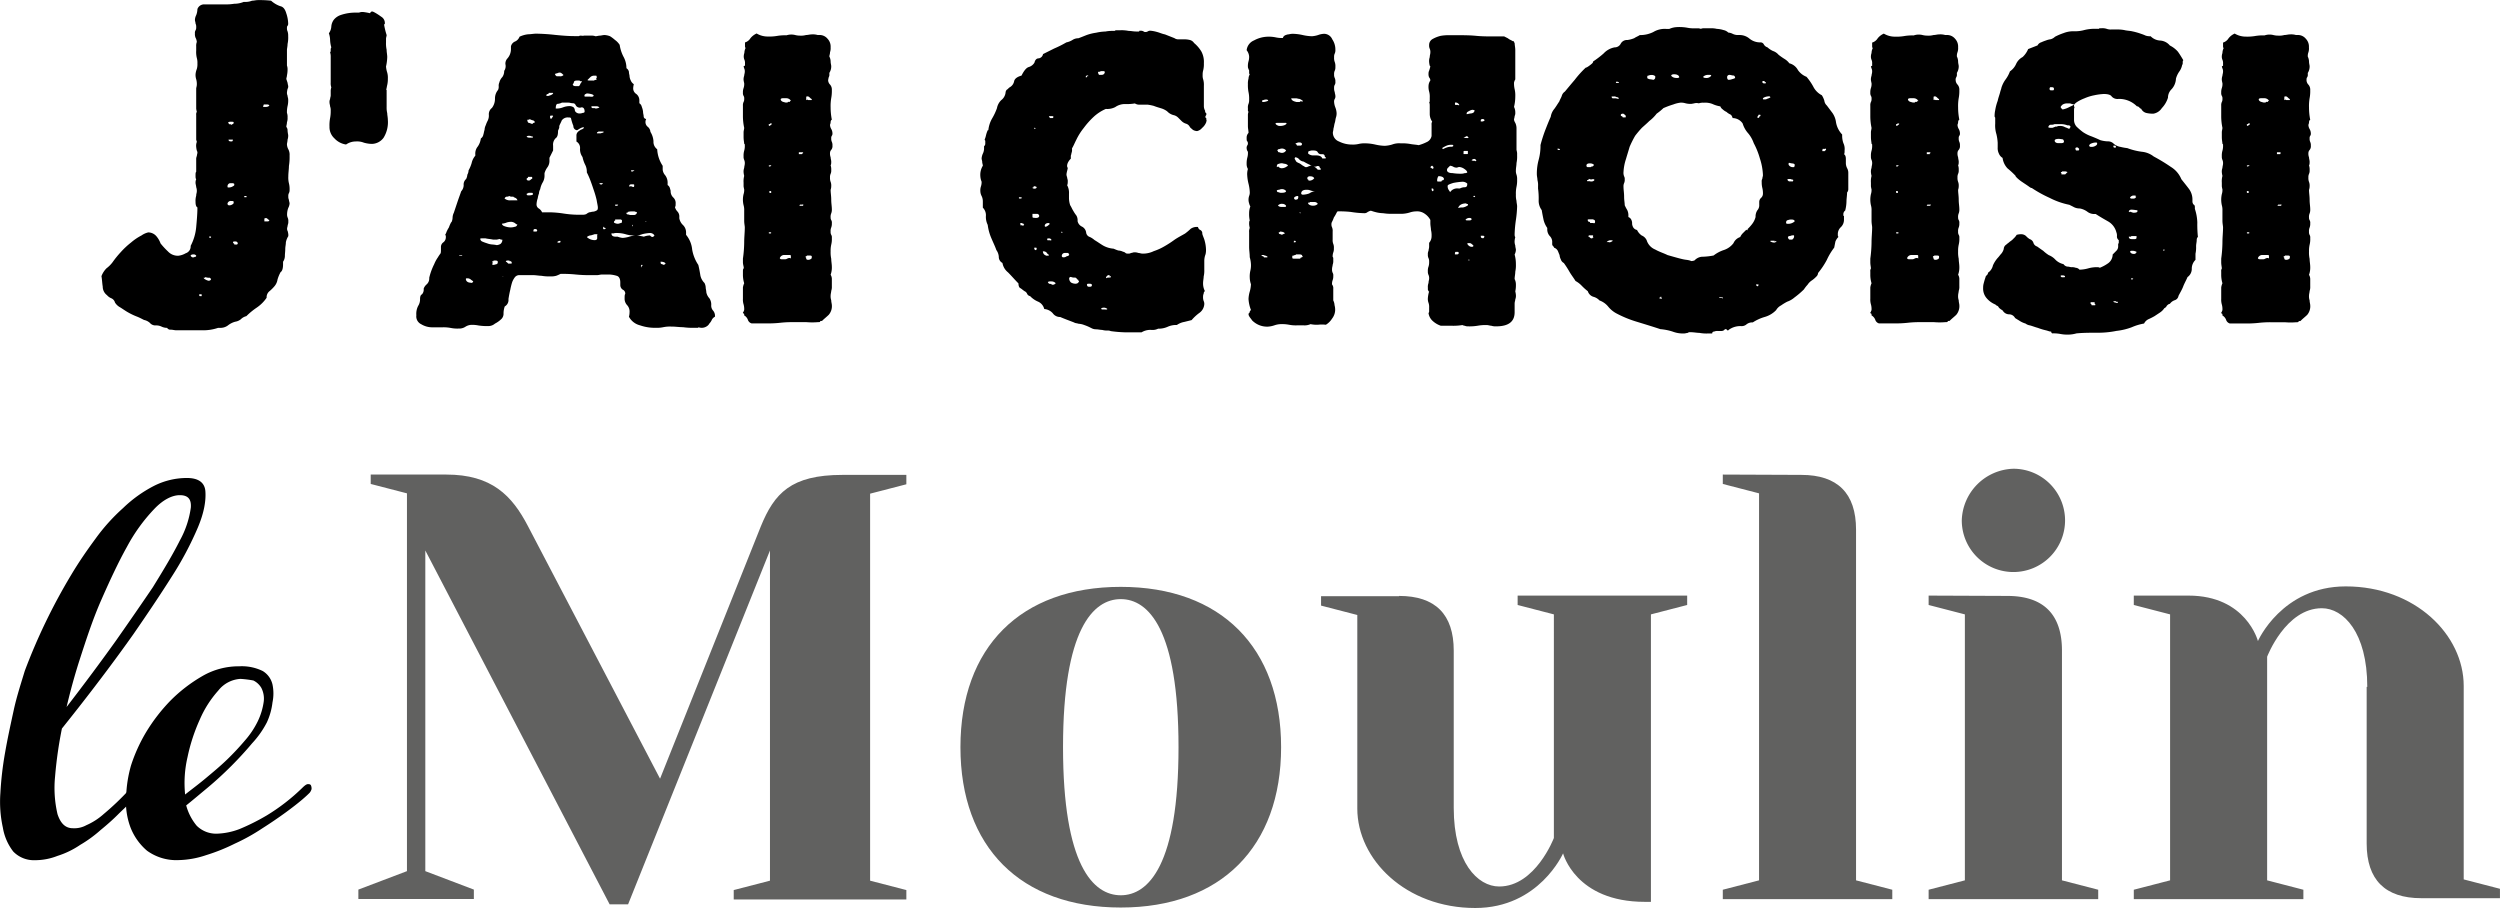 <svg id="Calque_2" data-name="Calque 2" xmlns="http://www.w3.org/2000/svg" viewBox="0 0 532.49 193.4"><defs><style>.cls-1{fill:#616160;}</style></defs><path d="M216,13.16c.66.13,1.05.66,1.31,1.57a7.26,7.26,0,0,1,.39,2.1.78.78,0,0,1-.13.52c-.13.13-.13.26-.13.52a1.47,1.47,0,0,0,.13.66,2.86,2.86,0,0,1,.13,1,6.4,6.4,0,0,1-.13,1.7c0,.53-.13.92-.13,1.31v3.27a2.37,2.37,0,0,1,.13.79,6.09,6.09,0,0,1-.13,1.31c0,.26-.13.52-.13.78l.26.79a5.63,5.63,0,0,0,.13.65,1,1,0,0,1-.13.66,4.6,4.6,0,0,0-.13.78,1.47,1.47,0,0,0,.13.66c0,.26.13.52.13.78a4.94,4.94,0,0,1-.13,1.44,5.91,5.91,0,0,0-.13,1.44,2.56,2.56,0,0,1,.13,1,2.53,2.53,0,0,1-.13,1c0,.4-.13.66-.13,1a1.11,1.11,0,0,1,.26.79,7.33,7.33,0,0,0,.13.91,2.58,2.58,0,0,1-.13,1c0,.39-.13.78-.13,1a2.45,2.45,0,0,0,.26,1A2.49,2.49,0,0,1,218,45a11.83,11.83,0,0,1-.14,2.22c0,.66-.13,1.44-.13,2.23a5,5,0,0,0,.13,1.44,5,5,0,0,1,.14,1.44,1.33,1.33,0,0,1-.14.65,1.19,1.19,0,0,0-.13.66,1.65,1.65,0,0,0,.13.78c0,.26.14.52.14.79a2.43,2.43,0,0,1-.27.91,3.91,3.91,0,0,0-.26,1.31,1.71,1.71,0,0,0,.13.79,1.65,1.65,0,0,1,.13.78,1.71,1.71,0,0,1-.13.79c0,.26-.13.52-.13.78a1,1,0,0,0,.13.52,5.89,5.89,0,0,1,.13.66v.39a4,4,0,0,0-.52,1.31c0,.52-.13.92-.13,1.44S217,65.9,217,66.29a2.25,2.25,0,0,1-.39,1.31v.52c0,.79-.13,1.44-.53,1.7a8,8,0,0,0-.65,1.57,2.85,2.85,0,0,1-.66,1.44,8.53,8.53,0,0,1-1,1,1.66,1.66,0,0,0-.66,1.44,8,8,0,0,1-2.09,2.09,15.2,15.2,0,0,0-2.23,1.83,2.44,2.44,0,0,0-1.17.66,2.49,2.49,0,0,1-1.18.52,4.28,4.28,0,0,0-1.57.79,2.64,2.64,0,0,1-1.7.52h-.39a9.86,9.86,0,0,1-3.41.52h-5.49c-.39,0-.79-.13-1.18-.13a.81.81,0,0,1-.79-.39,2.6,2.6,0,0,1-1.17-.26,2.64,2.64,0,0,0-1.18-.26,1.53,1.53,0,0,1-1.31-.53A2.63,2.63,0,0,0,187,80c-.52-.26-1-.53-1.7-.79a14.31,14.31,0,0,1-2-1c-.65-.4-1.18-.79-1.57-1a3,3,0,0,1-.92-.92,1.37,1.37,0,0,0-.78-.91,2.39,2.39,0,0,1-.92-.66,2.28,2.28,0,0,1-.91-1.83c-.13-.78-.13-1.44-.27-2.22A4.79,4.79,0,0,1,179,69a6.5,6.5,0,0,0,1.31-1.31,20.14,20.14,0,0,1,1.7-2.1,17,17,0,0,1,2.23-2.09A11.33,11.33,0,0,1,186.46,62a4.05,4.05,0,0,1,1.44-.65,2.31,2.31,0,0,1,1.7.78,5,5,0,0,1,.92,1.57,16.09,16.09,0,0,0,1.57,1.7,2.85,2.85,0,0,0,2.22.92,4,4,0,0,0,1.57-.53,1.52,1.52,0,0,0,1.05-1.57,10.6,10.6,0,0,0,1.18-4c.13-1.44.26-2.88.26-4.19-.26-.13-.4-.52-.4-1.18a3.82,3.82,0,0,1,.14-1.31c0-.39.13-.65.13-.91a2.26,2.26,0,0,0-.13-.92c0-.26-.14-.65-.14-.91a1.85,1.85,0,0,1,.14-.79c-.14-.13-.14-.39-.14-.78s0-.66.14-.79V45.87a1.65,1.65,0,0,1,.13-.78,5.63,5.63,0,0,1,.13-.65,1,1,0,0,0-.13-.53,4.6,4.6,0,0,1-.13-.78,2.26,2.26,0,0,1,.13-1.05c0-.13-.13-.39-.13-.52V36.32a1,1,0,0,1,.13-.65,5.45,5.45,0,0,1-.13-.66V30.7c0-.13.13-.53.13-.79a3.69,3.69,0,0,0-.13-1.18,3,3,0,0,1-.14-1,3.81,3.81,0,0,1,.27-1.18,3.66,3.66,0,0,0,.13-1.18,3.69,3.69,0,0,0-.13-1.18,5.4,5.4,0,0,1-.13-1.57v-.91a2.26,2.26,0,0,1,.13-.92,2.26,2.26,0,0,0-.27-.91,2,2,0,0,1-.13-.92,1,1,0,0,1,.13-.65,1.15,1.15,0,0,0,.14-.66,1.54,1.54,0,0,0-.14-.78c0-.27-.13-.53-.13-.79a2.39,2.39,0,0,1,.27-1,3.85,3.85,0,0,0,.26-1.3,1.52,1.52,0,0,1,1.44-1h4.32a10.66,10.66,0,0,0,2.09-.13,5.27,5.27,0,0,0,2-.39h.52A3.77,3.77,0,0,0,210,12c.4,0,.79-.13,1.31-.13a21.4,21.4,0,0,1,2.75.13A5.72,5.72,0,0,0,216,13.16ZM198.11,66.29a.71.71,0,0,0-.53-.26c-.39,0-.65.13-.65.26s.26.39.52.39a1,1,0,0,0,.39-.13c.13,0,.27,0,.27-.26Zm1.17,8.5h0c0-.26,0-.26-.13-.26h-.39v.26a.13.13,0,0,0,.13.13h.39ZM201,71h-.13a1.65,1.65,0,0,1-.78-.13l-.13.13h-.26q0,.19.39.39a2.2,2.2,0,0,0,.65.26c.26,0,.53-.13.53-.39Zm.27-8.64h0v-.13h-.4v.13a.13.13,0,0,0,.13.13h.27ZM206.09,51c0-.13,0-.13-.13-.13h-.66a.66.66,0,0,0-.52.65c0,.13,0,.26.13.26a1.71,1.71,0,0,0,.79-.13c.26-.13.52-.26.52-.39V51Zm0,3.79c-.13-.13-.26-.13-.53-.13a.71.71,0,0,0-.78.53.34.34,0,0,0,.39.39,1,1,0,0,0,.53-.13c.26-.13.39-.26.39-.4Zm0-16.88c0-.13-.26-.13-.66-.13s-.52.13-.52.26a.13.13,0,0,1,.13.13s0,.14.13.14h.26l.13.13c.14,0,.14,0,.14-.13h.13C206,38.29,206.09,38.15,206.09,37.89Zm-.26,3.93.13-.13c0-.13-.13-.13-.26-.13H205c0,.26.13.39.52.39h.27ZM207,63.67c-.13-.26-.26-.39-.52-.39h-.26c-.26,0-.26.13-.26.26a.13.13,0,0,0,.13.13l.13.13v.13h.52c.13,0,.13,0,.13-.13C206.87,63.93,206.87,63.8,207,63.67Zm1.84-9.81h0c0-.26,0-.26-.14-.26h-.26l-.13.13a.13.13,0,0,0,.13.13Zm4.84-19.5c0-.13-.13-.26-.53-.26h-.65c0,.13-.13.26-.13.52H213A1,1,0,0,0,213.68,34.36Zm0,24.34c-.13,0-.26-.13-.4-.26s-.13-.13-.39-.13-.26.13-.26.26V59h.79A.28.28,0,0,0,213.68,58.7Z" transform="translate(-156.32 -11.85)"/><path d="M236.05,14.47a11.6,11.6,0,0,1,1.44.92,1.57,1.57,0,0,1,.79,1.57c-.13,0-.13.13-.13.26a16.15,16.15,0,0,0,.52,2.09c0,.26-.13.53-.13.79v.78a6.37,6.37,0,0,0,.13,1.57c0,.53.13,1.05.13,1.57a10.24,10.24,0,0,1-.26,2,5.72,5.72,0,0,0,.26,1.3,4.1,4.1,0,0,1,.13,1.31,5.46,5.46,0,0,1-.13,1.31c-.13.52-.13.92-.26.92l.13.13v3.66a5,5,0,0,0,.13,1.31c0,.39.13.92.13,1.44a6.27,6.27,0,0,1-.91,3.79,3.16,3.16,0,0,1-2.49,1.31,6.67,6.67,0,0,1-1.7-.26,3.88,3.88,0,0,0-1.7-.26,3.66,3.66,0,0,0-2.1.65,4.18,4.18,0,0,1-2.48-1.31,3.24,3.24,0,0,1-1.05-2.48,8,8,0,0,1,.13-1.83,7.6,7.6,0,0,0,.13-1.57,2.24,2.24,0,0,0-.13-.92c0-.26-.13-.52-.13-.92a1.41,1.41,0,0,1,.13-.65c0-.26.13-.52.13-.78v-.79a2.62,2.62,0,0,1,.13-.92,2.53,2.53,0,0,1-.13-1V24a2.86,2.86,0,0,0-.13-1c.13-.14.13-.27.13-.53a.78.78,0,0,1,.13-.52,6.61,6.61,0,0,1-.26-1.57,4.74,4.74,0,0,0-.26-1.44,2.76,2.76,0,0,0,.52-1.44,2.77,2.77,0,0,1,.53-1.44,3.21,3.21,0,0,1,1.44-1,9.68,9.68,0,0,1,3.4-.52h.52a2,2,0,0,1,.92-.13,12,12,0,0,1,1.44.26C235.4,14.08,235.79,14.34,236.05,14.47Z" transform="translate(-156.32 -11.85)"/><path d="M280.67,19.44h1.44a2.56,2.56,0,0,1,1.05.13c.26,0,.65-.13.92-.13s.65-.13,1-.13a3.79,3.79,0,0,1,1.18.26,8.18,8.18,0,0,1,1.05.79,3.85,3.85,0,0,1,1,1.05,7.92,7.92,0,0,0,.79,2.48,5.06,5.06,0,0,1,.65,2.49,1.17,1.17,0,0,1,.53.78c0,.4.13.66.13.92a2.41,2.41,0,0,0,.26.91,1.7,1.7,0,0,0,.65.79,4.58,4.58,0,0,0-.13.79,1.42,1.42,0,0,0,.66,1.3,1.71,1.71,0,0,1,.65,1.44v.53a1.19,1.19,0,0,1,.52.78,3.77,3.77,0,0,1,.27,1.05c0,.39.13.65.13,1a.56.56,0,0,0,.52.52c0,.13-.13.26-.13.52a1.27,1.27,0,0,0,.52,1.18,1.57,1.57,0,0,1,.53,1.05,4.33,4.33,0,0,1,.65,2,1.93,1.93,0,0,0,.79,1.7,7.07,7.07,0,0,0,1.17,3.53V48a2.12,2.12,0,0,0,.53,1.18,2.62,2.62,0,0,1,.52,1.7v.39a1.19,1.19,0,0,1,.52.78c.13.4.13.53.13.4a1.82,1.82,0,0,0,.53,1.44,1.63,1.63,0,0,1,.52,1.44,1,1,0,0,1-.13.65,2.19,2.19,0,0,0,.52.92,1.55,1.55,0,0,1,.4,1.17v.27a2.63,2.63,0,0,0,.78,1.44,2.17,2.17,0,0,1,.66,1.57v.52a5.74,5.74,0,0,1,1.3,3.14,8.38,8.38,0,0,0,1.31,3.27c.13.52.26,1.18.4,2a3.11,3.11,0,0,0,.91,1.84,2.41,2.41,0,0,1,.26.91c0,.39.13.66.13,1.05a2.64,2.64,0,0,0,.66,1.31,2.35,2.35,0,0,1,.39,1.44,1.59,1.59,0,0,0,.39,1.17,1.73,1.73,0,0,1,.4,1.31,1.5,1.5,0,0,0-.66.66,2.72,2.72,0,0,1-.52.78,1.61,1.61,0,0,1-.66.66,1.88,1.88,0,0,1-.91.26,2,2,0,0,1-.79-.13v.13h-.78a15.18,15.18,0,0,1-2.49-.13c-.78,0-1.57-.13-2.48-.13a7,7,0,0,0-1.71.13,6.37,6.37,0,0,1-1.57.13,9.62,9.62,0,0,1-3.4-.53,3.68,3.68,0,0,1-2.35-1.83,3.43,3.43,0,0,0,.13-.91,2,2,0,0,0-.53-1.57,2,2,0,0,1-.52-1.44c0-.4,0-.79.13-.92a.89.89,0,0,0-.52-.92,1.17,1.17,0,0,1-.53-1v-.53c0-.78-.26-1.3-.78-1.43a6.16,6.16,0,0,0-1.57-.27H284.6c-.39,0-.79.13-1.05.13h-1.18a28.7,28.7,0,0,1-3.4-.13,26.35,26.35,0,0,0-3.27-.13,7.57,7.57,0,0,1-.91.4,4.1,4.1,0,0,1-1.31.13,8.77,8.77,0,0,1-1.84-.13c-.52,0-1.17-.14-1.83-.14h-2.88a1.19,1.19,0,0,0-1,.53,3.94,3.94,0,0,0-.53,1,14.3,14.3,0,0,0-.39,1.57c-.13.53-.26,1.18-.39,2a1.58,1.58,0,0,1-.79,1.57,4.68,4.68,0,0,0-.26,1.44,1.59,1.59,0,0,1-.39,1.17,5.62,5.62,0,0,1-1.44,1.05,2.12,2.12,0,0,1-1.31.52,12,12,0,0,1-2.22-.13,6.81,6.81,0,0,0-1.31-.13,2.58,2.58,0,0,0-1.44.4,2.37,2.37,0,0,1-1.44.39,7,7,0,0,1-1.7-.13,8.08,8.08,0,0,0-1.83-.13h-2.1a4.53,4.53,0,0,1-2.35-.66A1.84,1.84,0,0,1,245,79a3.67,3.67,0,0,1,.39-2,2.58,2.58,0,0,0,.4-1.44c0-.53.13-.92.39-1a1.48,1.48,0,0,0,.39-1v-.26a2.26,2.26,0,0,1,.66-.91,1.67,1.67,0,0,0,.52-1.18V71a13,13,0,0,1,1.05-2.88,7.16,7.16,0,0,1,.78-1.44,7.7,7.7,0,0,1,.52-.78c.14-.14.14-.53.14-.92v-.52a1.19,1.19,0,0,1,.52-1,1.36,1.36,0,0,0,.52-1,1,1,0,0,0-.13-.65,1.43,1.43,0,0,0,.26-.53,6.83,6.83,0,0,1,.53-1,6.52,6.52,0,0,1,.39-.92c.13-.26.13-.26.13-.13a2.46,2.46,0,0,0,.26-1.05,2.45,2.45,0,0,1,.26-1l.79-2.36c.26-.78.52-1.44.78-2.22a2,2,0,0,0,.53-1.31,1.53,1.53,0,0,1,.52-1.31,2.41,2.41,0,0,0,.26-.92,1.88,1.88,0,0,0,.26-.91,7.51,7.51,0,0,0,.66-1.57,3.53,3.53,0,0,1,.78-1.57v-.26a2.37,2.37,0,0,1,.53-1.7,3.91,3.91,0,0,0,.65-1.71,1.19,1.19,0,0,0,.52-.78c.13-.39.13-.66.27-1.05a2.45,2.45,0,0,1,.26-1,6,6,0,0,1,.39-.92,2.43,2.43,0,0,0,.26-1.31,1.68,1.68,0,0,1,.66-1.44,3.22,3.22,0,0,0,.65-2,2.83,2.83,0,0,1,.65-1.83,1.58,1.58,0,0,0,.14-.79,1.65,1.65,0,0,1,.13-.78,2.63,2.63,0,0,1,.65-1.18,2.23,2.23,0,0,0,.39-1.31,1.79,1.79,0,0,0,.26-1.44,1.62,1.62,0,0,1,.4-1.18,3,3,0,0,0,.78-2.09v-.52a1.49,1.49,0,0,1,.92-1.05,1.79,1.79,0,0,0,.91-1,5.68,5.68,0,0,1,1.84-.52c.52,0,1.17-.13,1.7-.13a39.58,39.58,0,0,1,4,.26c1.31.13,2.75.26,4.06.26h1.05C280,19.31,280.41,19.57,280.67,19.44ZM254.76,66.29h0c0-.13,0-.13-.13-.13h-.52a.13.13,0,0,0,.13.13Zm2.36,5.49c-.13-.13-.39-.26-.52-.39a1.13,1.13,0,0,0-.79-.26c-.13,0-.26,0-.26.13a.71.71,0,0,0,.39.65,1,1,0,0,0,.53.14C256.86,72.18,257,72.05,257.12,71.78Zm2.62-9.16H259c-.26,0-.39,0-.39.13a.69.69,0,0,0,.39.53,9.19,9.19,0,0,0,1.05.39,3.79,3.79,0,0,0,1.18.26,7.33,7.33,0,0,1,.91.13,1.89,1.89,0,0,0,.79-.26,1.12,1.12,0,0,0,.39-.78c0-.13,0-.13-.13-.13a.46.46,0,0,1-.39-.14,5.52,5.52,0,0,0-.66.14h-.78C260.78,62.75,260.26,62.75,259.74,62.62Zm2.61,5c0-.13-.13-.27-.39-.27h-.52c0,.14,0,.14-.13.14s-.13,0-.13.13a.13.13,0,0,0,.13.13l-.13.13c0,.13,0,.13.13.13l-.13.13c0,.13,0,.13.13.13a1.74,1.74,0,0,0,.65-.13C262.22,68.12,262.35,68,262.35,67.6Zm3.93-8a1.61,1.61,0,0,0-1-.52,3.23,3.23,0,0,0-1,.13,3.17,3.17,0,0,1-1.05.26c0,.13.13.4.52.53a3.92,3.92,0,0,0,1.18.26,2.94,2.94,0,0,0,1.05-.13.56.56,0,0,0,.52-.53h-.13Zm-2.75,11.13h-.13c0,.13,0,.13.13,0Zm2.23-16.88c0-.13-.13-.13-.4-.13a.78.78,0,0,1-.52-.13c-.13,0-.26.13-.52.13s-.4.13-.53.39a1.77,1.77,0,0,0,1.31.39h1.44C266.41,54.12,266.15,54,265.76,53.86Zm-.4,13.87c-.13,0-.13,0-.13-.13a.13.13,0,0,0-.13-.13h-.26v-.14h-.52a.29.29,0,0,0-.26.27.45.45,0,0,1,.26.13l.26.26h.52c.13,0,.26,0,.26-.26Zm4.19-26.83a1,1,0,0,0-.52-.13.82.82,0,0,0-.53.13c0,.13.27.26.53.26h.78V41l-.13-.13Zm.13,9v-.26a.13.13,0,0,0-.13-.13h-.78c0,.13,0,.26-.13.26s-.14.13-.14.26.14.26.4.26a.48.48,0,0,0,.39-.13C269.42,50.06,269.55,49.93,269.68,49.93Zm.53-12.17c-.14-.13-.27-.26-.4-.26a2.2,2.2,0,0,1-.65-.26.48.48,0,0,1-.39.13c-.13,0-.13,0-.13.13s.13.52.26.52a4.48,4.48,0,0,1,.78.27c.13-.14.26-.27.39-.27s.14,0,.14-.26Zm-.4,15.57v-.26c0-.13-.13-.13-.39-.13h-.52a.45.45,0,0,1-.26.13c-.14,0-.14.13-.14.26l.14.13A2.57,2.57,0,0,0,269.81,53.33Zm.92,7.72a.34.34,0,0,0-.39-.39h-.13a.28.28,0,0,0-.27.26v.26h.66ZM277.93,37c-.13-.13-.27-.13-.53-.13a1.54,1.54,0,0,0-1.44.65c-.13.39-.39.79-.52,1.18v.13a.78.78,0,0,1-.13.52c0,.13-.13.26-.13.39,0,.79-.13,1.31-.53,1.57a1.94,1.94,0,0,0-.52,1.58v1l-.39.79-.39.78V46a2.32,2.32,0,0,1-.4,1.44,4.07,4.07,0,0,0-.65,1.3v.4a2.83,2.83,0,0,1-.39,1.57,4.39,4.39,0,0,0-.53,1.44,1.88,1.88,0,0,0-.26.91,4.08,4.08,0,0,0-.26,1,4.62,4.62,0,0,0-.26,1.31,1,1,0,0,0,.52.91,1.85,1.85,0,0,1,.66.79h1.57a21.77,21.77,0,0,1,3,.26,21.5,21.5,0,0,0,3,.26h.91a2.26,2.26,0,0,0,.92-.13,2.84,2.84,0,0,1,.65-.39c.26,0,.52-.13.79-.13a1.85,1.85,0,0,0,.78-.26c.26-.14.26-.4.26-.66s-.13-.78-.26-1.57a20.18,20.18,0,0,0-.65-2.22c-.26-.79-.53-1.57-.79-2.23s-.52-1.18-.65-1.44a3.29,3.29,0,0,0-.39-1.7,6.92,6.92,0,0,1-.53-1.57,2.78,2.78,0,0,1-.52-1.83A1.57,1.57,0,0,0,279.1,42V40.77a1.05,1.05,0,0,1,.27-.78,1.8,1.8,0,0,1,.52-.4c.13-.13.26-.13.52-.26s.26-.26.26-.39a1.85,1.85,0,0,0-.78.26c-.26.13-.39.26-.66.39a.86.86,0,0,1-.78-.91A10.59,10.59,0,0,1,277.93,37Zm-3.8-5.24c0-.13,0-.13-.13-.13h-.78a.29.29,0,0,1-.27.26.28.28,0,0,0-.26.27.13.13,0,0,0,.13.13h.26C273.61,32.14,274,32,274.13,31.74Zm0,4.84c0-.13-.13-.13-.26-.13s-.39,0-.39.13,0,.4.13.53S273.87,37,274.13,36.58Zm2.23-8.76c-.27-.26-.53-.53-.79-.53a1,1,0,0,0-.52.13c-.13,0-.4.14-.53.14a.69.69,0,0,0,.4.52h.65A.93.93,0,0,0,276.36,27.82ZM279,34.36c-.13-.26-.26-.52-.65-.52s-.66-.13-.92-.13H276a2.41,2.41,0,0,1-.91.26c-.26,0-.4.39-.4,1h.27a3.85,3.85,0,0,0,1.3-.26,4,4,0,0,1,1.31-.26,1.53,1.53,0,0,1,.92.26,1,1,0,0,1,.26.53.68.68,0,0,0,.26.52,1.13,1.13,0,0,0,.79.26,1.74,1.74,0,0,0,.65-.13c.26,0,.39-.13.39-.26,0-.66-.26-.92-.65-.92A1,1,0,0,1,279,34.36ZM275.7,63.28c0-.13,0-.13-.13-.13s-.52.13-.52.26a.13.13,0,0,0,.13.13C275.57,63.54,275.7,63.54,275.7,63.28Zm4.58-34c0-.13-.13-.13-.26-.13s-.13,0-.26-.14h-.66c-.26,0-.52.14-.52.27a1,1,0,0,1-.26.52c0,.26.26.39.52.39h.79c.13-.13.26-.26.26-.39A1.79,1.79,0,0,1,280.28,29.26Zm2.49,2.88a1,1,0,0,0-.53-.27,4.6,4.6,0,0,0-.78-.13.48.48,0,0,0-.39.13c-.13,0-.27.13-.27.4a.13.13,0,0,0,.14.13h1C282.51,32.53,282.77,32.4,282.77,32.14Zm.65-3.67c0-.26,0-.52-.13-.52h-.39a1.13,1.13,0,0,0-.79.26l-.65.65c0,.13.26.13.78.13h.4a.48.48,0,0,0,.39-.13h.13c.13,0,.26,0,.26-.13C283.16,28.73,283.29,28.6,283.42,28.47Zm.26,33.37c-.13-.13-.26-.13-.52-.13a1,1,0,0,0-.52.13c-.13,0-.4.13-.53.13H282c-.39.13-.65.26-.65.39A2.49,2.49,0,0,0,283,63c.26,0,.52-.13.52-.4v-.78ZM284,34.75a.8.8,0,0,0-.66-.26h-.92c-.13,0-.13,0-.13.13a.28.28,0,0,0,.27.26H283C283.16,35,283.42,35,284,34.75Zm.91,5.24c0-.13-.13-.13-.39-.13h-.79c0,.13,0,.13-.13.13a.13.13,0,0,0-.13.13v.13h.79C284.6,40.12,284.86,40.12,284.86,40Zm-.13,11a.48.48,0,0,0-.39-.13c-.26,0-.39,0-.39.13a.4.4,0,0,0,.26.13C284.34,51.24,284.47,51.11,284.73,51Zm.39,9.42c-.13,0-.13,0-.13-.13a.13.13,0,0,0-.13-.13.4.4,0,0,0-.13.26c0,.13,0,.26.13.26s.39,0,.39-.13V60.4ZM295.72,62a1.09,1.09,0,0,0-.91-.52,7.78,7.78,0,0,0-1.71.26,4.15,4.15,0,0,1-1.83.26,5.84,5.84,0,0,1-1.7-.26,6.67,6.67,0,0,0-1.7-.26,2.61,2.61,0,0,0-1.05.13l-.13-.13-.13.13c0,.39.26.65.92.65h.39a4.08,4.08,0,0,0,1.05.26,5.68,5.68,0,0,0,1.44-.26A5.53,5.53,0,0,1,291.8,62a3.23,3.23,0,0,1,1,.13,5.89,5.89,0,0,1,.66.13,3.86,3.86,0,0,1,1.31-.26C295.2,62.49,295.46,62.36,295.72,62Zm-7.2-3.4h-1.17v.13c0,.13,0,.13-.13.13a.57.57,0,0,0-.13.39,1.52,1.52,0,0,0,.91.26,5.49,5.49,0,0,0,.79-.26V58.7A.44.44,0,0,1,288.52,58.57ZM288,55.43h-.65v.13c0,.13,0,.13.13.13h.39v-.13ZM291.93,57c-.26,0-.4-.13-.53-.13h-.52A3.53,3.53,0,0,0,290,57v.13s0,.13-.13,0a.13.13,0,0,0-.13.13.28.28,0,0,0,.26.26c.27,0,.4.13.66.13h.78c.4-.13.53-.26.53-.65Zm-.53-5.76c0-.13-.13-.13-.52-.13s-.52.13-.52.26v.26a.58.58,0,0,1,.65,0C291.4,51.76,291.4,51.63,291.4,51.24Zm0-3c0-.13,0-.13-.13-.13h-.52v.13c0,.13,0,.13.13.13h.26C291.27,48.23,291.27,48.23,291.4,48.23ZM291.14,60h0c0-.26,0-.26-.13-.26,0,.26,0,.39.13.26Zm2.1,8.5h0l-.14-.13v-.13a.28.28,0,0,0-.26.26v.13a.13.13,0,0,0,.13.13s.13,0,0-.13S293.1,68.51,293.24,68.51Zm.78-9.42-.13-.13-.13.13Zm4.06,8.9c-.13-.26-.53-.39-1.05-.39v.26a.28.28,0,0,0,.26.26.45.45,0,0,1,.26.13A.53.53,0,0,0,298.08,68Z" transform="translate(-156.32 -11.85)"/><path d="M325.69,19.31a4.18,4.18,0,0,0,1,.13,4,4,0,0,0,1.31-.13c.39,0,.79-.13,1.18-.13a3.68,3.68,0,0,1,1.31.13h.26a2.17,2.17,0,0,1,1.83.79,2.41,2.41,0,0,1,.66,1.83,2.61,2.61,0,0,1-.13,1.05c0,.39-.14.65-.14.91a2.36,2.36,0,0,1,.27,1.05c0,.39.13.78.13,1a2.54,2.54,0,0,1-.4,1.43v.27a1,1,0,0,1-.13.65,5.63,5.63,0,0,0-.13.65,1.37,1.37,0,0,0,.4.92,1.61,1.61,0,0,1,.39,1.18,8.09,8.09,0,0,1-.13,1.7,9.94,9.94,0,0,0-.13,2,13.55,13.55,0,0,0,.26,2.62c-.13,0-.26.26-.26.52a1.42,1.42,0,0,1-.13.53,1.88,1.88,0,0,0,.26.91,1.92,1.92,0,0,1,.26.92.78.78,0,0,1-.13.52.78.78,0,0,0-.13.52,1.67,1.67,0,0,0,.13.79,1.67,1.67,0,0,1,.13.79,1.24,1.24,0,0,1-.26.91,1,1,0,0,0-.26.66,2.21,2.21,0,0,0,.13.91c0,.26.13.66.13.92s0,.65-.13.78a2.94,2.94,0,0,1,.13,1.05,1.65,1.65,0,0,1-.13.78,1.71,1.71,0,0,0-.13.79,2.28,2.28,0,0,0,.13.92,2.21,2.21,0,0,1,.13.91,2.37,2.37,0,0,1-.13.79c0,.65.13,1.31.13,2.09s.13,1.44.13,2a2.26,2.26,0,0,1-.13.92,1.93,1.93,0,0,0-.13.91,1,1,0,0,0,.13.53,1,1,0,0,1,.13.65,2.26,2.26,0,0,1-.13.92,1.93,1.93,0,0,0-.13.91,1.19,1.19,0,0,0,.13.66,1,1,0,0,1,.13.65,4.91,4.91,0,0,1-.13,1.44,6,6,0,0,0-.13,1.44,6.37,6.37,0,0,0,.13,1.57c0,.53.13,1.18.13,1.7a4.54,4.54,0,0,1-.26,1.7,1.74,1.74,0,0,1,.26,1v1.44a2.58,2.58,0,0,1-.13,1c0,.26-.13.65-.13,1a2.56,2.56,0,0,0,.13,1c0,.39.13.79.13,1a2.81,2.81,0,0,1-.66,2.09c-.39.39-.91.79-1.44,1.31h-.13c-.13,0-.26,0-.26.13s-.26.13-.52.13a14.21,14.21,0,0,1-2.36,0h-2.74a22.26,22.26,0,0,0-2.88.13,23.4,23.4,0,0,1-3,.13H316.4a1.17,1.17,0,0,1-.79-.78,1.77,1.77,0,0,0-.78-.92v-.13c0-.13,0-.26-.13-.26l-.14-.13a.39.39,0,0,1,.14-.26c0-.13.13-.26.13-.4a3.6,3.6,0,0,0-.13-1.17,3.44,3.44,0,0,1-.14-1.18V73.09a3.39,3.39,0,0,1,.27-.91,6.12,6.12,0,0,1-.27-1.84v-.65c0-.26,0-.52.14-.65s-.14-.79-.14-1.31v-.79a25.75,25.75,0,0,0,.27-3.4c0-1.18.13-2.22.13-3.27,0-.26-.13-.79-.13-1.44V56.74a3.63,3.63,0,0,0-.13-1.18,5,5,0,0,1,0-2.36,2.86,2.86,0,0,0,.13-1,6.4,6.4,0,0,1-.13-.66v-.78a4.48,4.48,0,0,1,.13-1.44,4.78,4.78,0,0,1-.13-.79,2.21,2.21,0,0,1,.13-.91c0-.27.13-.66.13-.92a1.71,1.71,0,0,0-.13-.79,1.65,1.65,0,0,1-.13-.78,3.66,3.66,0,0,1,.13-1.18,3.63,3.63,0,0,0,.13-1.18V42.6l-.13-.13c0-.26-.13-.78-.13-1.44V40c0-.27.13-.66.13-.92a12,12,0,0,1-.27-2.49V34.36a1.6,1.6,0,0,1,.14-.79,1.17,1.17,0,0,0,.13-.65,1,1,0,0,0-.13-.65,1.15,1.15,0,0,1-.14-.66,2.67,2.67,0,0,1,.14-1,2.61,2.61,0,0,0,.13-1.05,5.45,5.45,0,0,1-.13-.66,2.21,2.21,0,0,1,.13-.91c0-.26.13-.53.13-.92a1.41,1.41,0,0,0-.13-.65L314.7,26l.13-.14H315v-.52a1.65,1.65,0,0,0-.13-.78,1.71,1.71,0,0,1-.13-.79,2.28,2.28,0,0,1,.13-.65,2.46,2.46,0,0,1,.26-1.05c-.13-.13-.13-.26-.13-.52v-.66a2.07,2.07,0,0,0,1.17-.91,3.58,3.58,0,0,1,1.31-1,4.56,4.56,0,0,0,2.36.65,9.94,9.94,0,0,0,2-.13,10,10,0,0,1,2-.13A3.36,3.36,0,0,1,325.69,19.31Zm-5.11,33.5h0c0-.26,0-.26-.13-.26h-.26v.26a.13.13,0,0,0,.13.13h.26Zm.13-14.52h0v-.14h-.39c0,.14,0,.14-.13.14s-.13,0-.13.13v.13l.13.13A1.79,1.79,0,0,0,320.71,38.29Zm-.13,8.89h0c0-.13,0-.13-.13-.13s-.39,0-.39.13a.13.13,0,0,0,.13.13h.13c.13,0,.13-.13.26-.13Zm0,14.27c0-.13-.13-.13-.26-.13s-.26,0-.26.13.13.13.26.13S320.58,61.58,320.58,61.45Zm4.19,4.84h0l-.13-.13h-1.31a1,1,0,0,0-.91.65c0,.13.13.26.39.26h.52a1,1,0,0,0,.66-.13,1,1,0,0,1,.65-.13l.13.13v-.65Zm0-33a1.17,1.17,0,0,0-1-.52h-.65c-.39,0-.52.13-.52.26s.13.39.52.52l.52.14h.4l.13-.14h.39a.45.45,0,0,1,.13-.26C324.77,33.44,324.77,33.44,324.77,33.31Zm2.62,11.13a.13.13,0,0,0-.13-.14h-.79v.4h.66C327.13,44.57,327.26,44.57,327.39,44.44Zm0,11V55.3l-.13.13h-.53l-.13.13a.13.13,0,0,0,.13.13h.66v-.26Zm1.7-22.51c-.26-.26-.52-.52-.66-.52h-.26c-.13,0-.13.13-.13.39v.26a.13.13,0,0,0,.13.13l.13-.13.13.13h.66c.13,0,.13,0,.13-.13v-.13Zm.13,33.5c-.13-.13-.26-.13-.52-.13h-.53c0,.13,0,.13-.13.13a.13.13,0,0,0-.13.13v.13c.13,0,.13.13.13.26s.13.26.39.26a1,1,0,0,0,.53-.13c.26-.13.26-.26.26-.39v-.26Z" transform="translate(-156.32 -11.85)"/><path d="M399.23,18.4a1.17,1.17,0,0,1,.65.13.48.48,0,0,0,.39.13.81.81,0,0,0,.53-.13,1,1,0,0,1,.65-.13,7.56,7.56,0,0,1,1.31.26c.52.13,1.05.39,1.7.52l2,.79a1.43,1.43,0,0,0,.79.26h1.18a4.88,4.88,0,0,1,1.3.13,1.5,1.5,0,0,1,.92.65,7.08,7.08,0,0,1,1.57,1.83,4.72,4.72,0,0,1,.52,2.49,5.41,5.41,0,0,1-.13,1.44,3.29,3.29,0,0,0-.13,1.05,2.53,2.53,0,0,0,.13,1,4.1,4.1,0,0,1,.13,1.31v4.32a2,2,0,0,0,.27,1v.26a.13.13,0,0,0,.13.13.45.45,0,0,1,.13.26.48.48,0,0,1-.13.39.46.46,0,0,1-.13.27.13.13,0,0,0,.13.13.45.45,0,0,1,.13.26v.26c0,.13,0,.13.13.13l-.13.13v.13a3,3,0,0,1-.92,1.31,1.91,1.91,0,0,1-1.05.66,1.88,1.88,0,0,1-.91-.27c-.26-.26-.52-.39-.66-.65a1.33,1.33,0,0,0-.78-.65,2.32,2.32,0,0,1-.92-.53l-.78-.78a2,2,0,0,0-1-.53,2.77,2.77,0,0,1-1.31-.78,4,4,0,0,0-1.31-.66c-.39-.13-.91-.26-1.57-.52a10.89,10.89,0,0,0-1.3-.26H399.1a1.69,1.69,0,0,1-1.05-.26,10,10,0,0,1-2.1.13,3.63,3.63,0,0,0-2.09.65,3.69,3.69,0,0,1-2,.39,9.13,9.13,0,0,0-2.62,1.71,17,17,0,0,0-2.09,2.35,12.67,12.67,0,0,0-1.57,2.49c-.4.78-.66,1.44-.92,1.83v.26a1.71,1.71,0,0,1-.13.79c0,.26-.13.39-.13.65v.52a2.92,2.92,0,0,0-.52.66,1.87,1.87,0,0,0-.27.78.76.76,0,0,0,.14.53,5.28,5.28,0,0,1-.14.65,5.45,5.45,0,0,0-.13.66,1.41,1.41,0,0,0,.13.65c0,.26.14.52.14.78s0,.79-.14.92a3.38,3.38,0,0,1,.4,1.83V54a4.92,4.92,0,0,0,.26,1.57c.26.39.39.78.65,1.18a7.24,7.24,0,0,0,.66,1,2,2,0,0,1,.26,1.18,1.66,1.66,0,0,0,.92,1.18,1.65,1.65,0,0,1,.91,1.31,1.13,1.13,0,0,0,.79.91,4.29,4.29,0,0,1,1,.66c.66.39,1.18.78,1.84,1.17a5.37,5.37,0,0,0,2.22.66,8.52,8.52,0,0,0,1,.39,2.45,2.45,0,0,1,1,.26,1,1,0,0,1,.53.26c.13.14.39.14.65.14a.93.93,0,0,0,.52-.14c.27,0,.4-.13.66-.13a2.21,2.21,0,0,1,.91.13c.27,0,.53.14.92.14a5.19,5.19,0,0,0,2.36-.53,11.62,11.62,0,0,0,2.22-1,22,22,0,0,0,2.22-1.44c.79-.53,1.57-.92,2.23-1.31a12,12,0,0,0,1.18-1,2.27,2.27,0,0,1,1.57-.39.86.86,0,0,0,.52.65.79.79,0,0,1,.39.79c.13.52.4,1,.53,1.57a7.7,7.7,0,0,1,.26,1.7A3.92,3.92,0,0,1,413.1,66a4,4,0,0,0-.27,1.44V69.3a5.44,5.44,0,0,1-.13,1.44c0,.39-.13.91-.13,1.44a3.55,3.55,0,0,0,.4,1.7c-.14,0-.27.26-.27.52a1.41,1.41,0,0,0-.13.65,2.24,2.24,0,0,0,.13.92,1.43,1.43,0,0,1,.13.66,2.47,2.47,0,0,1-1,1.83,9.63,9.63,0,0,0-1.7,1.57l-1.57.39a4,4,0,0,0-1.57.65,4.43,4.43,0,0,0-2,.4,4.76,4.76,0,0,1-2,.39,2.67,2.67,0,0,1-1.44.26,3.58,3.58,0,0,0-2.09.52h-3.27a27.53,27.53,0,0,1-3.27-.26,1.66,1.66,0,0,0-.66-.13,3.69,3.69,0,0,1-1.18-.13c-.39,0-.91-.13-1.31-.13a2,2,0,0,1-1-.26l-.53-.26a11,11,0,0,0-1-.4,3.86,3.86,0,0,0-1.18-.26c-.39-.13-.79-.13-.92-.26-1-.39-2.09-.78-3-1.18a1.88,1.88,0,0,1-1.57-.78,2.69,2.69,0,0,0-1.83-.92,2.29,2.29,0,0,0-1.31-1.57,5,5,0,0,1-1.7-1.18.86.86,0,0,1-.65-.52,1,1,0,0,0-.52-.52c-.4-.26-.66-.53-.92-.66s-.39-.52-.39-1c-.79-.79-1.44-1.57-2.23-2.36a3.24,3.24,0,0,1-1.18-2,1.44,1.44,0,0,1-.78-1.31,2.76,2.76,0,0,0-.52-1.44c-.27-.78-.66-1.57-1.05-2.49a10.41,10.41,0,0,1-.79-2.87,3.86,3.86,0,0,1-.39-1.84,2.29,2.29,0,0,0-.65-1.83V54.77a2.6,2.6,0,0,0-.26-1.17,2.39,2.39,0,0,1-.27-1.05,2.58,2.58,0,0,1,.13-1,3,3,0,0,0,.14-1,3.55,3.55,0,0,1-.27-1.17,3.71,3.71,0,0,1,.53-2.23c0-.26-.13-.52-.13-.78s-.13-.53-.13-.79a3.06,3.06,0,0,1,.26-1,2.54,2.54,0,0,0,.26-1V43a.7.7,0,0,0,.26-.53v-.65a.45.45,0,0,1-.13-.26,4.16,4.16,0,0,0,.26-.79,6.44,6.44,0,0,1,.39-1.18c.13,0,.13,0,.13-.13v.13a6.35,6.35,0,0,1,.79-2.48,12.38,12.38,0,0,0,1.05-2.23,3.17,3.17,0,0,1,.91-1.7,2.38,2.38,0,0,0,.92-1.57,1,1,0,0,1,.26-.65c.26-.13.39-.39.65-.53a1.86,1.86,0,0,0,.92-1.3c.13-.53.65-.92,1.57-1.18.52-1.05,1.05-1.7,1.57-1.83a2.11,2.11,0,0,0,1.18-.92c.13-.52.39-.92.91-.92a1.1,1.1,0,0,0,.92-.91l2.36-1.18a22.74,22.74,0,0,0,2.61-1.31,3.86,3.86,0,0,0,1.31-.52A2.23,2.23,0,0,1,386,20c.39-.13,1.05-.4,1.7-.66a10,10,0,0,1,2.09-.52,10.24,10.24,0,0,1,2-.26,7.55,7.55,0,0,1,1.57-.13h.39c.13-.14.26-.14.65-.14H395a7.52,7.52,0,0,1,1.7.14c.52,0,1.05.13,1.57.13H399C398.83,18.4,399.1,18.4,399.23,18.4ZM374,54a.45.45,0,0,0-.26-.13h-.39V54c0,.13,0,.13.13.13h.39V54C374,54.12,374,54,374,54Zm.53,5.62h0l-.27-.13a.45.45,0,0,1-.26-.13c-.26,0-.39,0-.39.13l.13.4a.13.13,0,0,0,.13-.13l.13.13h.26c.13,0,.13,0,.13-.13v-.14Zm3.14-1.7a.48.48,0,0,0-.53-.52h-.91V58a.5.5,0,0,0,.13.27.13.13,0,0,0,.13-.14c0,.14.26.14.52.14a.93.93,0,0,0,.52-.14.45.45,0,0,0,.14-.26Zm-.53-6.15c0-.13-.26-.26-.65-.26,0,.13,0,.26-.13.26a.13.13,0,0,0-.13.13.76.76,0,0,0,.52.13C377,52,377.11,51.89,377.11,51.76Zm-.52-12.69c0,.13,0,.26.13.26l.13-.13C376.85,39.07,376.72,39.07,376.59,39.07Zm.52,25.65c0-.13-.13-.13-.52-.13v.13a.34.34,0,0,0,.39.39A.48.48,0,0,0,377.11,64.72Zm2.62,1.44c-.13-.13-.39-.26-.52-.53a1,1,0,0,0-.66-.26h-.13a1,1,0,0,0,.26.66c.13.13.26.13.39.26h.53A.13.13,0,0,0,379.73,66.16Zm.13-6.55h0c0-.26-.13-.26-.26-.26-.53,0-.79.26-.79.66l.13.13C379.21,60.14,379.47,60,379.86,59.61Zm.39,3.28-.13-.14a.57.57,0,0,0-.39-.13c-.26,0-.39,0-.39.13s0,.27.13.27H380C380.25,63.15,380.25,63,380.25,62.89Zm.92,9.29a1.26,1.26,0,0,0-1.05-.4,1,1,0,0,0-.65.13c.13.27.26.4.52.4s.26,0,.26.13A.76.76,0,0,0,381.17,72.18Zm-.79-35.6H380c-.13,0-.26,0-.26.14l.13.13L380,37h.39c.13,0,.27,0,.27-.13v-.13C380.78,36.72,380.65,36.58,380.38,36.58Zm2.23,24.74-.13-.14a.13.13,0,0,0-.13.14.13.13,0,0,0,.13.13l.13-.13ZM384.05,66a.13.13,0,0,1-.13-.13c0-.14,0-.14-.13-.14h-.66a.62.62,0,0,0-.65.66.28.28,0,0,0,.26.26,1,1,0,0,0,.65-.13.13.13,0,0,0,.13-.13h.27c.13-.13.26-.13.26-.39Zm1.7,5.36c-.13-.26-.26-.39-.52-.39a1.67,1.67,0,0,1-.79-.13.34.34,0,0,0-.39.39,1.16,1.16,0,0,0,.39.79,1.89,1.89,0,0,0,.92.26,1,1,0,0,0,.52-.13c.13-.13.26-.27.26-.4s-.13,0-.13-.13v-.13a.4.4,0,0,0-.26-.13Zm2.35-43.31h0c0-.13,0-.13-.13-.13a.34.34,0,0,0-.39.39h.13c.13,0,.13,0,.13-.13S388,28.08,388.1,28.08Zm.79,44.49c0-.13-.13-.26-.52-.26s-.4,0-.53.13c0,.39.13.52.53.52S388.89,72.83,388.89,72.57Zm2.75-45.41a.45.45,0,0,0-.26-.13h-.66c0,.13-.13.13-.26.13s-.26,0-.26.13.13.53.26.53H391A.62.62,0,0,0,391.64,27.16Zm.52,50.51a1.1,1.1,0,0,0-.78-.26c-.27,0-.53.13-.53.26a.45.45,0,0,0,.26.13h.53C392,77.8,392.16,77.8,392.16,77.67Zm.52-7.06a.13.13,0,0,0-.13-.13.48.48,0,0,0-.39.13c-.13.13-.26.26-.26.39a.13.13,0,0,0,.13.13c.13-.13.26-.13.52-.13s.4,0,.4-.26c0,0,0-.13-.14,0S392.68,70.74,392.68,70.61Z" transform="translate(-156.32 -11.85)"/><path d="M430.63,19.18c.26,0,.52-.13,1.05-.13a10.2,10.2,0,0,1,2.09.26,10.24,10.24,0,0,0,2,.26,5.69,5.69,0,0,0,1.31-.26,4,4,0,0,1,1.31-.26,1.92,1.92,0,0,1,1.7,1.18,3.86,3.86,0,0,1,.66,2.22,1.69,1.69,0,0,1-.13.79,1.54,1.54,0,0,0-.14.78,2.41,2.41,0,0,0,.14,1.05,2.56,2.56,0,0,1,.13,1.05,1.65,1.65,0,0,1-.13.78,1.56,1.56,0,0,0-.14.79,1.54,1.54,0,0,0,.14.78,1.67,1.67,0,0,1,.13.79,1,1,0,0,1-.13.65,1.12,1.12,0,0,0-.14.66,2.07,2.07,0,0,0,.14.91c0,.26.13.52.13.79a1,1,0,0,1-.13.65,1.1,1.1,0,0,0-.14.65,3.81,3.81,0,0,0,.27,1.18,3.86,3.86,0,0,1,.26,1.18,2.62,2.62,0,0,1-.13.92c-.13.39-.13.78-.26,1.17s-.14.79-.27,1.18a4.78,4.78,0,0,1-.13.79,2,2,0,0,0,1.31,2,6.13,6.13,0,0,0,2.75.65,5.41,5.41,0,0,0,1.44-.13,5.37,5.37,0,0,1,1.44-.13,10.2,10.2,0,0,1,2.09.26,10.26,10.26,0,0,0,2,.27,6.54,6.54,0,0,0,1.57-.27,4.22,4.22,0,0,1,1.84-.26,9.94,9.94,0,0,1,2,.13c.65.13,1.18.13,1.83.26a9.11,9.11,0,0,0,1.7-.65,1.78,1.78,0,0,0,1.05-1.31V38.42a1,1,0,0,1,.13-.66,2.9,2.9,0,0,1-.52-1.7V34.62c0-.52,0-.78-.13-.91.13-.14.13-.27.13-.53v-.52a4.07,4.07,0,0,0-.13-1.31,3.63,3.63,0,0,1-.13-1.18,2.15,2.15,0,0,1,.39-1.18,1,1,0,0,0-.26-.65,1.65,1.65,0,0,1-.13-.78,1.43,1.43,0,0,1,.13-.66,8.28,8.28,0,0,0,.26-.91l-.13-.14a4.6,4.6,0,0,1-.13-.78,2.58,2.58,0,0,1,.13-1.05c0-.39.13-.65.13-1a1.67,1.67,0,0,0-.13-.79,1.65,1.65,0,0,1-.13-.78,1.43,1.43,0,0,1,.78-1.31,6.61,6.61,0,0,1,1.7-.66,10,10,0,0,1,2-.13h1.57c1.3,0,2.61,0,3.92.13s2.62.13,3.93.13h2.09l.79.4a2.84,2.84,0,0,0,.65.39c.26.13.39.26.65.26v.13c0,.13,0,.13.13.13,0,.53.14,1.05.14,1.57V28.6a.46.46,0,0,1-.14.39c0,.14-.13.27-.13.53a5.5,5.5,0,0,0,.13,1.31,5.93,5.93,0,0,1,.14,1.57,9.35,9.35,0,0,1-.27,2.22,2.63,2.63,0,0,1,.27,1.18,1.54,1.54,0,0,1-.14.78c0,.27-.13.53-.13.79a2,2,0,0,0,.27.65,2.68,2.68,0,0,1,.26,1.18v4.58a5.45,5.45,0,0,1,.13.66V45a6.41,6.41,0,0,1-.13,1.57c0,.52-.13,1-.13,1.57a2.28,2.28,0,0,0,.13.92,2.86,2.86,0,0,1,.13,1,6.37,6.37,0,0,1-.13,1.57,7,7,0,0,0-.13,1.7,4.46,4.46,0,0,0,.13,1.31c0,.39.13.79.13,1.18a23.66,23.66,0,0,1-.26,2.88,25.82,25.82,0,0,0-.27,3c0,.26,0,.52.14.65a4.28,4.28,0,0,0-.14.79,2.37,2.37,0,0,0,.14,1c0,.4.13.66.13.92a2.36,2.36,0,0,1-.27,1,7.68,7.68,0,0,1,.27,2.09,6.41,6.41,0,0,1-.13,1.57c0,.52-.14,1.05-.14,1.57a2.5,2.5,0,0,1,.27,1.18,6,6,0,0,1-.13,1.44,4.6,4.6,0,0,1,.13.78,2,2,0,0,1-.13.92c0,.26-.14.52-.14.92v1.83c0,2-1.3,3-3.92,3a2.92,2.92,0,0,1-1.05-.13c-.26,0-.65-.14-.91-.14a9.34,9.34,0,0,0-2,.14,10.61,10.61,0,0,1-2.09.13,1.41,1.41,0,0,1-.65-.13c-.27,0-.4-.14-.53-.14a11.86,11.86,0,0,1-2.35.14h-2.23a4.79,4.79,0,0,1-1.7-1,2.74,2.74,0,0,1-.91-1.7.57.57,0,0,0,.13-.39v-.79a2.61,2.61,0,0,0-.13-1,2.37,2.37,0,0,1-.14-1,6.76,6.76,0,0,1,.27-1.44h-.13c0-.13-.14-.26-.14-.4v-.39a2.37,2.37,0,0,1,.14-1c0-.4.13-.66.13-.92a1.71,1.71,0,0,0-.13-.79,1.54,1.54,0,0,1-.14-.78,2.41,2.41,0,0,1,.14-1,2.86,2.86,0,0,0,.13-1,1.67,1.67,0,0,0-.13-.79,1.54,1.54,0,0,1-.14-.78,1.56,1.56,0,0,1,.14-.79c0-.26.13-.52.13-.92v-.78a2.11,2.11,0,0,0,.52-1.44,4.49,4.49,0,0,0-.13-1.31c0-.39-.13-.91-.13-1.44V58.7a3.66,3.66,0,0,0-1.18-1.31,2.78,2.78,0,0,0-1.83-.52,4.68,4.68,0,0,0-1.44.26,6.61,6.61,0,0,1-1.57.26H453a11.4,11.4,0,0,1-2.1-.13,6.74,6.74,0,0,1-1.7-.26c-.52-.13-.78-.26-.91-.26s-.4.13-.66.26a1,1,0,0,1-.65.26,19.63,19.63,0,0,1-2.88-.26,21.36,21.36,0,0,0-2.88-.13,1.61,1.61,0,0,0-.26.39,6.55,6.55,0,0,1-.53.91,6,6,0,0,1-.39.92,1,1,0,0,0-.13.52,1.43,1.43,0,0,0,.13.66,1.93,1.93,0,0,1,.13.91v1.71a2.21,2.21,0,0,0,.13.91,2,2,0,0,1,.13.92,2.21,2.21,0,0,1-.13.91,2.62,2.62,0,0,0-.13.92.48.48,0,0,1,.13.39v.39a2.24,2.24,0,0,1-.13.92c0,.26-.13.52-.13.92a1.65,1.65,0,0,0,.13.78,1,1,0,0,1,.13.66,2.21,2.21,0,0,1-.13.91,2.26,2.26,0,0,0-.13.92,1.24,1.24,0,0,1,.26.91v2.49a2.46,2.46,0,0,1,.27,1,3.6,3.6,0,0,1,.13,1.17,3.14,3.14,0,0,1-.66,1.71,4.06,4.06,0,0,1-1.31,1.3,7.41,7.41,0,0,0-1.7,0,6.45,6.45,0,0,1-1.57-.13,3.05,3.05,0,0,1-1.44.26h-1.44a7.54,7.54,0,0,1-1.7-.13,8.08,8.08,0,0,0-1.83-.13,4.69,4.69,0,0,0-1.31.26,5.27,5.27,0,0,1-1.31.27,4.46,4.46,0,0,1-2.09-.4,4.72,4.72,0,0,1-1.31-.91c-.26-.39-.52-.66-.65-.92a1,1,0,0,1-.13-.52c.13-.13.26-.26.26-.39s.13-.27.26-.4a7.65,7.65,0,0,1-.52-2.35,6.52,6.52,0,0,1,.26-1.57,6.69,6.69,0,0,0,.26-1.57,4.74,4.74,0,0,1-.26-1.44,5.37,5.37,0,0,1,.13-1.44,5,5,0,0,0,.13-1.31,6.61,6.61,0,0,0-.26-1.57c0-.78-.13-1.44-.13-2.22V61.32a2,2,0,0,1,.13-.92,4.58,4.58,0,0,1-.13-.79c0-.39,0-.65.13-.78a6.41,6.41,0,0,1-.13-1.57,4,4,0,0,1,.26-1.44,2.2,2.2,0,0,1-.26-.65,2.47,2.47,0,0,1,0-1.58,1.93,1.93,0,0,0,.13-.91,9,9,0,0,0-.26-1.7,9.26,9.26,0,0,1-.27-1.7,3.8,3.8,0,0,1,.14-1.44,2,2,0,0,1-.27-1.05,5,5,0,0,1,.13-1.31,3.77,3.77,0,0,0,.14-1.31,1.33,1.33,0,0,1-.27-.78.82.82,0,0,1,.13-.53.45.45,0,0,1,.14-.26c0-.26,0-.52-.14-.65s-.13-.39-.13-.79a1.44,1.44,0,0,1,.4-1c0-.53-.13-.92-.13-1.44V36.45a1.93,1.93,0,0,1,.13-.78.48.48,0,0,1-.13-.39v-.4a1.93,1.93,0,0,1,.13-.91,2.26,2.26,0,0,0,.13-.92,6.41,6.41,0,0,0-.13-1.57,7.5,7.5,0,0,1-.13-1.7,3.66,3.66,0,0,1,.13-1.18,1.88,1.88,0,0,1,.26-.91.42.42,0,0,1-.13-.27V27a.48.48,0,0,0-.13-.39c0-.13-.13-.26-.13-.52a3.63,3.63,0,0,1,.13-1.18,3.29,3.29,0,0,0,.13-1.05,2.41,2.41,0,0,0-.53-1.31,2.54,2.54,0,0,1,1.57-2.09,6.43,6.43,0,0,1,2.75-.79,7.48,7.48,0,0,1,1.83.13,6,6,0,0,0,1.57.14C429.71,19.44,430.11,19.31,430.63,19.18Zm-4.19,14.13c0-.13-.13-.26-.39-.26a1.41,1.41,0,0,0-.65.13c-.26,0-.26.13-.26.26s.13.13.39.13A3.31,3.31,0,0,0,426.44,33.31Zm-.13,33.24a1,1,0,0,0-.52-.26c-.13,0-.26-.13-.39-.13s-.4,0-.4.13a.5.5,0,0,0,.27.13.28.28,0,0,1,.26.26h.39C426.18,66.68,426.31,66.68,426.31,66.55Zm4.06-28.4-.13-.13h-1.7c-.26,0-.53,0-.53.13s.13.27.4.4a1,1,0,0,0,.52.13C429.71,38.68,430.24,38.42,430.37,38.15Zm.26,9c0-.13-.13-.26-.52-.39a5.89,5.89,0,0,1-.66-.13,1.65,1.65,0,0,0-.78.13c-.26,0-.39.26-.39.52s0,.14.13.14,0-.14.13-.14a1.16,1.16,0,0,0,.65.4,1.71,1.71,0,0,0,.79-.13C430.24,47.45,430.37,47.31,430.63,47.18Zm-.39-3.27a1.14,1.14,0,0,0-.79-.39,1.41,1.41,0,0,0-.65.13.34.34,0,0,0-.39.39.13.13,0,0,1,.13.13.13.13,0,0,0,.13.13h.13a1.27,1.27,0,0,0,.52.14A1,1,0,0,0,430.24,43.91Zm0,8.64a1.14,1.14,0,0,0-.79-.39,1.41,1.41,0,0,0-.65.13,1.34,1.34,0,0,0-.52.13c0,.26.13.39.26.39s.39.13.52.13C429.85,52.94,430.24,52.81,430.24,52.55Zm0,3.14a.94.94,0,0,0-.79-.39,1,1,0,0,0-.65.13c-.26.13-.26.26-.26.26s.26.26.65.26h.92a.45.45,0,0,1,.26-.13c-.13.26-.13.13-.13-.13ZM430,61.58c-.13-.26-.53-.4-1.05-.4,0,0,0,.14-.13.14s-.13,0-.13.13a.28.28,0,0,0,.26.26c.13,0,.26.13.39.13S429.58,61.71,430,61.58Zm1.31-10.34Zm2.48-17.93a2.84,2.84,0,0,0-.65-.39c-.26,0-.53-.13-.79-.13h-1c0,.26.26.52.65.65s.52.13.39.13h.79a.13.13,0,0,1,.13-.13h.26c.13.13.26,0,.26-.13Zm-.13,32.85c-.13,0-.26-.13-.52-.13h-.79a.13.13,0,0,1-.13.13h-.13a.48.48,0,0,1-.39.13c-.13,0-.13.13-.13.39s.13.26.39.26h1.31a.28.28,0,0,1,.26-.26.28.28,0,0,0,.26-.26C433.64,66.29,433.64,66.29,433.64,66.16Zm-.78-12.43-.14-.13a1,1,0,0,0-.52.13c-.26.13-.26.26-.26.26a.34.34,0,0,0,.39.39,1,1,0,0,0,.39-.13A1.27,1.27,0,0,0,432.86,53.73ZM434,46.27a1.57,1.57,0,0,1-1-.53,1.16,1.16,0,0,0-.79-.39.4.4,0,0,0-.13.26c0,.13.13.26.26.53s.53.39.79.52.52.39.78.52.39.27.53.27a.74.74,0,0,0,.52-.14c.13,0,.26-.13.52-.13a2.3,2.3,0,0,1,.92.27A2.84,2.84,0,0,1,437,48h.4c.13,0,.26,0,.26-.13s-.26-.26-.26-.4-.14-.26-.4-.26-.26.13-.52.13a1.61,1.61,0,0,1-1.18-.39A12,12,0,0,1,434,46.27Zm-1.7,17c0-.13-.13-.13-.39-.13v.39a.13.13,0,0,0,.13-.13C432.2,63.54,432.33,63.41,432.33,63.28Zm1.31-20.81c0-.13-.26-.26-.39-.26h-.53c0,.13-.13.13-.39.13,0,.13,0,.26.13.26a.46.46,0,0,1,.13.27h.66A.35.35,0,0,0,433.64,42.47Zm-.26,14.79c0-.13,0-.13-.13-.13h-.13C433.12,57.26,433.25,57.26,433.38,57.26Zm3-4.71a2,2,0,0,1-.92-.13,1.93,1.93,0,0,0-.91-.13,1.45,1.45,0,0,0-.66.13.71.71,0,0,0-.39.65c0,.13.13.26.39.26a4.69,4.69,0,0,0,1.31-.26A3.26,3.26,0,0,1,436.39,52.55Zm-.13-2.75c-.13-.26-.4-.39-.92-.39-.26,0-.52.13-.52.39s0,.26.13.26a.45.45,0,0,1,.13.26A1.28,1.28,0,0,0,436.26,49.8Zm1.83-5.1h-.26a.79.79,0,0,1-.79-.4c-.13-.26-.39-.39-1-.39a1.67,1.67,0,0,0-.79.13c-.26,0-.26.26-.26.53a1.6,1.6,0,0,0,1.18.39h.52c.79,0,1.18.26,1.31.65h.52c.13,0,.26,0,.26-.13s-.26-.13-.26-.39A.42.42,0,0,0,438.09,44.7ZM436.78,55c-.13,0-.26-.13-.39-.13h-1.05c0,.13-.13.13-.26.13s-.13,0-.13.14.13.26.39.39a1.43,1.43,0,0,0,.66.13,1.41,1.41,0,0,0,.65-.13q.39-.2.39-.39C437,55.3,436.91,55.17,436.78,55Zm24.86-7.58-.26-.27a.4.4,0,0,0-.26.13.44.44,0,0,0-.13.27.45.45,0,0,1,.26.13.45.45,0,0,0,.26.13l.13-.13v-.26Zm0,4.71a.39.39,0,0,0-.26-.14h-.13c0,.27,0,.4.13.53s.26,0,.26-.13Zm2.1-2.49a1.72,1.72,0,0,0-1.05-.26,1.68,1.68,0,0,0-.26,1c0,.14.13.14.39.14h.52a.28.28,0,0,1,.27-.27.28.28,0,0,0,.26-.26v-.13C463.87,49.8,463.74,49.8,463.74,49.67Zm2.09-6.8a.13.13,0,0,0-.13-.14,2.74,2.74,0,0,0-1.18.14,8.31,8.31,0,0,0-1,.52.39.39,0,0,0,.14.26,6.34,6.34,0,0,1,.91-.39,3,3,0,0,1,.92-.13h.13c.26-.13.26-.13.26-.26Zm.79,4.71a1.43,1.43,0,0,1-.66-.13,1.74,1.74,0,0,0-.78-.27l-.4.4a.68.68,0,0,0-.26.52c0,.39.39.65,1.18.65a10.72,10.72,0,0,0,1.83.13,2.37,2.37,0,0,0,.79-.13.76.76,0,0,0,.52-.13c0-.26-.26-.52-.65-.78a2.14,2.14,0,0,0-1.05-.39A1.3,1.3,0,0,0,466.62,47.58Zm2.22,3.4a1.48,1.48,0,0,0-1-.39,13.81,13.81,0,0,0-2,.26c-.78.26-1.18.39-1.18.65a1.47,1.47,0,0,0,.13.66c.13.26.27.39.4.65a1.8,1.8,0,0,1,1.7-.79h.39a2.41,2.41,0,0,1,.92-.26C468.71,51.76,468.84,51.5,468.84,51Zm-1.7-16.75a.88.88,0,0,0-.79-.52c-.13,0-.13.13-.13.26s0,.26.13.26h.53A.18.18,0,0,0,467.14,34.23ZM467,65.9v-.27c0-.13-.13-.13-.26-.13h-.4c-.13.13-.13.26-.13.53h.53A.45.45,0,0,0,467,65.9Zm2-10.34c0-.13,0-.26-.13-.26h-.13l-.13-.13c-.92,0-1.57.39-1.7,1a2.53,2.53,0,0,1,1-.13A2.59,2.59,0,0,0,469,55.56ZM468.84,44h-.52c-.13,0-.27,0-.27.13v.53h.79c.13,0,.13,0,.13-.13V44Zm.26-2.88-.26-.26a.48.48,0,0,0-.39.13c-.13.13-.26.13-.4.26h.66C469.1,41.29,469.1,41.16,469.1,41.16Zm.66,17.41c0-.13-.14-.26-.4-.26a1.1,1.1,0,0,0-.78.26c-.13.13-.13.26-.13.13a.45.45,0,0,0,.26.13h.52C469.49,58.83,469.76,58.7,469.76,58.57Zm.65-23.16a1,1,0,0,0-.52-.13,2.23,2.23,0,0,0-.66.26c-.26.13-.52.26-.52.52s0,.13.13.13.52-.13.78-.13C470.15,35.93,470.28,35.8,470.41,35.41Zm-.26,28.78c-.26-.26-.53-.52-.79-.52H469c-.13,0-.13,0-.13.13s.13.26.26.39.39.27.66.27S470.15,64.33,470.15,64.19Zm-.79,3.14c0-.13-.13-.13-.26-.13l-.13.13Zm1.44-21.19c-.13-.27-.26-.4-.52-.4a.94.94,0,0,0-.52.27.78.78,0,0,0,.52.13.48.48,0,0,1,.39.13c0-.13,0-.13.13-.13Zm-.39,7.72.13-.13-.13-.13c-.13,0-.26,0-.26.13s.13.13.26.13Zm2.09,8.5a.28.28,0,0,0-.26-.26h-.52c0,.39.13.52.39.52s.26,0,.26-.13Zm0-24.86c0-.13-.13-.26-.39-.26s-.39.13-.39.26v.26h.39C472.37,37.63,472.5,37.63,472.5,37.5Z" transform="translate(-156.32 -11.85)"/><path d="M519,17.87h1.7A5,5,0,0,1,522,18a5.68,5.68,0,0,1,1.44.26,2,2,0,0,1,1,.53,2.46,2.46,0,0,1,.92.26,2.45,2.45,0,0,0,1,.26h.4a3.26,3.26,0,0,1,2.22.79,3.58,3.58,0,0,0,2.23.78.79.79,0,0,1,.78.39,1.3,1.3,0,0,0,.79.66,4.54,4.54,0,0,0,1.17.78,2.64,2.64,0,0,1,1.18.79,12.82,12.82,0,0,0,1.31.92,3.54,3.54,0,0,1,1,.91,2.9,2.9,0,0,1,1.83,1.44,4,4,0,0,0,1.83,1.44,11.91,11.91,0,0,1,1.44,2.09,4.17,4.17,0,0,0,1.83,1.84,4.66,4.66,0,0,1,.53,1.17,1.61,1.61,0,0,0,.52,1l1.18,1.57a4.44,4.44,0,0,1,.78,2,5,5,0,0,0,1.31,2.62v.26a4.87,4.87,0,0,0,.26,1.57,2.85,2.85,0,0,1,.26,1.57c0,.39,0,.66-.13.79.26.13.4.52.4,1v.92a2.5,2.5,0,0,0,.26,1.05,2,2,0,0,1,.26,1v3.41a1.1,1.1,0,0,1-.26.78c0,.66-.13,1.31-.13,2a8.35,8.35,0,0,1-.27,1.84,1,1,0,0,0-.39.91v.13a.13.13,0,0,0,.13.13v.79a2.18,2.18,0,0,1-.65,1.57,2,2,0,0,0-.66,1.57c0,.26,0,.39.14.52a2.77,2.77,0,0,0-.66,1L547,64.59a13.39,13.39,0,0,0-1.57,2.61A16.41,16.41,0,0,1,543.56,70a1.12,1.12,0,0,1-.4.79,5.65,5.65,0,0,1-.91.78,3.1,3.1,0,0,0-.92.92,7.21,7.21,0,0,0-.78,1,18,18,0,0,1-2,1.71,4.8,4.8,0,0,1-1.57.91,11.4,11.4,0,0,0-1.3.79,2.62,2.62,0,0,0-1.05,1,5.43,5.43,0,0,1-2.36,1.44,9.47,9.47,0,0,0-2.61,1.18,2,2,0,0,0-1.31.39,1.58,1.58,0,0,1-1.18.4,4.19,4.19,0,0,0-2.62.78l-.13.13c-.13,0-.26,0-.26-.13a.45.45,0,0,0-.26-.13c-.13,0-.26,0-.26.13a1,1,0,0,1-.66.26h-.78a1.69,1.69,0,0,0-.79.13.35.35,0,0,0-.39.4h-.92a8.13,8.13,0,0,1-1.83-.13c-.52,0-1.18-.14-1.83-.14H516l-.13.14c-.27,0-.53.13-.92.13a6.2,6.2,0,0,1-2.36-.4,11.51,11.51,0,0,0-2.61-.52c-1.57-.52-3.14-1-5-1.57a23.65,23.65,0,0,1-4.45-1.83,5.78,5.78,0,0,1-1.7-1.44A4.31,4.31,0,0,0,497,75.84a2.68,2.68,0,0,0-1.31-.78,1.79,1.79,0,0,1-1.17-1.18,12,12,0,0,1-1.31-1.18,5.18,5.18,0,0,0-1.31-1c-.39-.65-.92-1.31-1.31-2a20,20,0,0,0-1.18-1.83,1.32,1.32,0,0,1-.65-.79,2.41,2.41,0,0,1-.26-.91c-.13-.26-.26-.66-.39-.92a1.39,1.39,0,0,0-.79-.65c0-.13-.13-.26-.26-.4s-.13-.26-.13-.52v-.13a1.77,1.77,0,0,0-.53-1.44,2.09,2.09,0,0,1-.52-1.44V60.4a5,5,0,0,1-.78-1.7c-.14-.66-.27-1.31-.4-2.1a3.32,3.32,0,0,1-.65-2.09,15.24,15.24,0,0,0-.13-2.49V51.5a4.1,4.1,0,0,0-.13-1.31c0-.39-.13-.78-.13-1.31a11.28,11.28,0,0,1,.39-3,11.48,11.48,0,0,0,.39-3.14,30.44,30.44,0,0,1,1-3.14c.39-1,.78-2,1.18-2.87a3.47,3.47,0,0,1,.78-1.71c.39-.52.66-1,1.05-1.57.13-.39.39-.78.52-1.17a1.61,1.61,0,0,1,.66-.92c.65-.78,1.3-1.57,2.09-2.49a21.29,21.29,0,0,1,2.35-2.61c.14,0,.4-.13.92-.53s.65-.52.65-.78a20.41,20.41,0,0,0,2.23-1.7,4.26,4.26,0,0,1,2.35-1.31,1.43,1.43,0,0,0,1.31-.79,1.51,1.51,0,0,1,1.44-.78,5.82,5.82,0,0,0,1.44-.39c.39-.27.79-.4,1.18-.66a6.28,6.28,0,0,0,2.88-.65,4.71,4.71,0,0,1,2.75-.66h.65a4.53,4.53,0,0,1,1.7-.39,9.44,9.44,0,0,1,2.1.13,6.91,6.91,0,0,0,1.7.13h.91C518.3,18,518.69,18,519,17.87ZM488.6,43.78c0-.13-.13-.26-.39-.26s-.13,0-.13.13a.13.13,0,0,0,.13.13h.39Zm7.2,3.14a1.15,1.15,0,0,0-.79-.26,1,1,0,0,0-.65.13.48.48,0,0,0-.13.39.29.29,0,0,0,.26.27h.65a.46.46,0,0,1,.39-.14c.13-.13.27-.13.27-.39Zm.13,3.27c0-.13-.27-.26-.53-.13a1,1,0,0,1-.65-.13.28.28,0,0,1-.26.26.13.13,0,0,0-.13.13c0,.13,0,.13.13.13h.39C495.4,50.59,495.8,50.45,495.93,50.19Zm.13,8.9a.48.48,0,0,0-.13-.39.5.5,0,0,1-.27-.13h-.78c-.26,0-.39,0-.39.13s.13.39.26.39.26,0,.26.26h.65C495.93,59.48,496.06,59.35,496.06,59.09Zm-.4,3.27c0-.13-.13-.26,0-.26a.13.13,0,0,0-.13-.13h-.65a.28.28,0,0,0-.26.26c.13,0,.26.13.39.26a.48.48,0,0,0,.39.13.13.13,0,0,0,.13-.13c.13,0,.27-.13.13-.13Zm4.19.79c-.13-.13-.26-.13-.52-.13a1.16,1.16,0,0,0-.79.39h.4C499.2,63.54,499.46,63.41,499.85,63.15Zm1.31-30.36a.68.68,0,0,0-.52-.26,1,1,0,0,0-.66-.13h-.39c0,.26.13.39.26.39h.66C500.9,32.92,501,32.92,501.16,32.79Zm0-3.27c0-.13-.13-.26-.39-.26s-.26,0-.26.13,0,.13.13.13S501,29.52,501.16,29.52Zm1.44,7.06c0-.13-.13-.26-.52-.52-.4,0-.53.13-.53.26s0,.26.13.26a.3.3,0,0,1,.27.27h.52c.13,0,.13,0,.13-.13v-.14Zm14.66-2.74a6.4,6.4,0,0,1-.66.13,4.07,4.07,0,0,1-1.31-.13,3.23,3.23,0,0,0-1-.13,6.32,6.32,0,0,0-1.57.39,18.37,18.37,0,0,0-2.1.78,12,12,0,0,1-1.44,1.18,8.31,8.31,0,0,1-1.57,1.57c-.52.52-1,.92-1.57,1.44a21.64,21.64,0,0,0-1.44,1.7,21.54,21.54,0,0,0-1.18,2.36c-.26.91-.52,1.7-.78,2.61a10.34,10.34,0,0,0-.52,2.75,2,2,0,0,0,.13.92,1.17,1.17,0,0,1,.13.65,1.69,1.69,0,0,1-.13.79,1.65,1.65,0,0,0-.13.78c0,.66.13,1.31.13,2.1s.13,1.3.13,1.83a7.72,7.72,0,0,0,.52,1,2.54,2.54,0,0,1,.26,1v.52a1.13,1.13,0,0,1,.66.66,1.65,1.65,0,0,1,.13.78,1.84,1.84,0,0,0,.26.79,1.19,1.19,0,0,0,.79.52,3,3,0,0,0,1,1.18,2,2,0,0,1,1.05,1A3.14,3.14,0,0,0,508.88,65c.92.52,1.83.78,2.62,1.18,1.83.52,3.14.91,3.92,1s1.18.27,1.05.27a1.87,1.87,0,0,0,.79-.14,2.37,2.37,0,0,1,1.83-.78,14.6,14.6,0,0,0,2.22-.26,7.14,7.14,0,0,1,2.23-1.18,4.23,4.23,0,0,0,2-1.44,2.37,2.37,0,0,1,1.44-1.31,2.72,2.72,0,0,1,.52-.78l.79-.79.13.13a.13.13,0,0,0,.13-.13v-.13a9.2,9.2,0,0,0,.91-1,4.23,4.23,0,0,0,.79-1.57,2.39,2.39,0,0,1,.39-1.44,1.59,1.59,0,0,0,.39-1.17V54.9a1.19,1.19,0,0,1,.4-.91,1.2,1.2,0,0,0,.39-.92,4.58,4.58,0,0,0-.13-1.18,4.88,4.88,0,0,1-.13-1.3,1,1,0,0,1,.13-.66c0-.26.13-.52.13-.78a12.83,12.83,0,0,0-.65-3.54,16.11,16.11,0,0,0-1.31-3.27,6.67,6.67,0,0,0-1.18-2.09,5.52,5.52,0,0,1-1.18-2.1A2.6,2.6,0,0,0,525.37,37c-.13-.4-.26-.66-.53-.79a2.72,2.72,0,0,1-.78-.52,2.73,2.73,0,0,1-.79-.53,1.3,1.3,0,0,1-.52-.65,6.51,6.51,0,0,1-1.7-.52,4.18,4.18,0,0,0-1.83-.26,2.58,2.58,0,0,0-1.05.13A1.93,1.93,0,0,0,517.26,33.84Zm-8.38-5.76a1.1,1.1,0,0,0-.78-.26,1.43,1.43,0,0,0-.66.13c-.26,0-.26.13-.26.39s.13.26.52.39a4.58,4.58,0,0,1,.79.13c.26-.13.39-.26.39-.52v-.26Zm1.44,47.24c-.13,0-.13,0-.13-.13s0-.14-.13-.14,0,.14-.13.14-.13,0-.13.13v.13h.39C510.32,75.45,510.32,75.45,510.32,75.32Zm3.66-47c0-.26-.13-.39-.39-.52s-.52-.13-.78-.13-.53.13-.53.26.4.52,1.05.52A1,1,0,0,0,514,28.34Zm6.81-.39c0-.13-.13-.13-.53-.13a1.65,1.65,0,0,0-.78.13,1.61,1.61,0,0,0-.39.26c0,.13.13.26.52.26A1.28,1.28,0,0,0,520.79,28Zm2.48,47.37a.13.13,0,0,0-.13-.13H523c-.13,0-.26,0-.26-.14,0,.14,0,.14-.13.14s-.13,0-.13.13H523C523.27,75.45,523.27,75.45,523.27,75.32Zm2.62-46.85c0-.26-.13-.52-.39-.52s-.52-.13-.79-.13a.48.48,0,0,0-.52.52c0,.26.13.52.26.52a1.69,1.69,0,0,0,.79-.13A2.2,2.2,0,0,0,525.89,28.47Zm5,44.1a.13.13,0,0,0-.13-.13h-.39a.34.34,0,0,0,.39.39A.45.45,0,0,0,530.86,72.57Zm.4-36h0c0-.26,0-.26-.13-.26h-.27a.45.45,0,0,1-.13.26.5.5,0,0,0-.13.27.13.13,0,0,0,.13.13c.13,0,.26,0,.26-.13A.3.3,0,0,1,531.26,36.58Zm.91-7.32c0-.13-.13-.13-.39-.13l-.13.13c0,.13,0,.26.13.26l.13.13c.39,0,.52,0,.52-.13v-.13h-.26v-.13Zm1.18,3.4v-.13l-.13-.13a2.62,2.62,0,0,0-.92.13c-.39.13-.52.26-.52.39a.13.13,0,0,0,.13.13h.26a.82.82,0,0,0,.53-.13C533.09,32.79,533.22,32.66,533.35,32.66Zm1.31,30.75c0-.13-.13-.26-.26-.13s-.13,0-.13-.13h-.66c-.13,0-.26,0-.26.13a1.4,1.4,0,0,0,.79.26h.26C534.4,63.41,534.53,63.41,534.66,63.41ZM538.58,59c0-.26-.26-.39-.65-.39a1.71,1.71,0,0,0-.79.13c-.26,0-.39.26-.39.52s.13.26.53.26A2,2,0,0,0,538.58,59Zm-.52-8.9c-.13,0-.26-.13-.52-.13s-.4,0-.53.13c.13.26.27.39.53.39h.65c.13-.26.13-.39-.13-.39Zm.39,12c0-.13,0-.13-.13-.13a1.41,1.41,0,0,0-.65.13c-.26,0-.53.13-.53.26s.14.53.4.53h.52l.26-.27a.78.78,0,0,0,.13-.52Zm.13-15.18c0-.13-.26-.26-.52-.26a5.63,5.63,0,0,1-.65-.13c-.13,0-.13.13-.13.39a1,1,0,0,0,.78.53h.39a.81.81,0,0,0,.13-.53Zm6.68-3.14c0-.26,0-.26-.13-.26s-.26.13-.53,0a.78.78,0,0,0-.13.52H545C545,43.91,545.13,43.91,545.26,43.78Z" transform="translate(-156.32 -11.85)"/><path d="M565.8,19.31a4.24,4.24,0,0,0,1.05.13,4.1,4.1,0,0,0,1.31-.13c.39,0,.78-.13,1.17-.13a3.65,3.65,0,0,1,1.31.13h.26a2.2,2.2,0,0,1,1.84.79,2.44,2.44,0,0,1,.65,1.83,2.61,2.61,0,0,1-.13,1.05,2.21,2.21,0,0,0-.13.91,2.5,2.5,0,0,1,.26,1.05c0,.39.13.78.13,1a2.62,2.62,0,0,1-.39,1.43v.27a1,1,0,0,1-.13.65,1,1,0,0,0-.13.65,1.41,1.41,0,0,0,.39.92,1.61,1.61,0,0,1,.39,1.18,8.09,8.09,0,0,1-.13,1.7,9.94,9.94,0,0,0-.13,2,13.55,13.55,0,0,0,.26,2.62c-.13,0-.26.26-.26.52a1.42,1.42,0,0,1-.13.53,1.88,1.88,0,0,0,.26.91,1.92,1.92,0,0,1,.26.92.78.78,0,0,1-.13.52.78.78,0,0,0-.13.52,1.67,1.67,0,0,0,.13.79,1.67,1.67,0,0,1,.13.79,1.24,1.24,0,0,1-.26.91,1,1,0,0,0-.26.66,2.21,2.21,0,0,0,.13.91c0,.26.13.66.13.92s0,.65-.13.78a2.94,2.94,0,0,1,.13,1.05,1.65,1.65,0,0,1-.13.78,1.71,1.71,0,0,0-.13.79,2.28,2.28,0,0,0,.13.92,2.21,2.21,0,0,1,.13.91,2.37,2.37,0,0,1-.13.79c0,.65.13,1.31.13,2.09s.13,1.44.13,2a2.26,2.26,0,0,1-.13.92,1.93,1.93,0,0,0-.13.91,1,1,0,0,0,.13.53,1,1,0,0,1,.13.65,2.26,2.26,0,0,1-.13.92,1.93,1.93,0,0,0-.13.91,1.19,1.19,0,0,0,.13.66,1,1,0,0,1,.13.65,4.91,4.91,0,0,1-.13,1.44,6,6,0,0,0-.13,1.44,6.37,6.37,0,0,0,.13,1.57c0,.53.13,1.18.13,1.7a4.54,4.54,0,0,1-.26,1.7,1.74,1.74,0,0,1,.26,1v1.44a2.58,2.58,0,0,1-.13,1c0,.26-.13.65-.13,1a2.56,2.56,0,0,0,.13,1c0,.39.13.79.13,1a2.85,2.85,0,0,1-.65,2.09c-.39.39-.92.79-1.44,1.31h-.13c-.13,0-.26,0-.26.13s-.27.13-.53.13a14.09,14.09,0,0,1-2.35,0h-2.75a22.34,22.34,0,0,0-2.88.13,23.32,23.32,0,0,1-3,.13h-3.14a1.17,1.17,0,0,1-.78-.78,1.84,1.84,0,0,0-.79-.92v-.13c0-.13,0-.26-.13-.26l-.13-.13a.4.4,0,0,1,.13-.26c0-.13.13-.26.13-.4a3.6,3.6,0,0,0-.13-1.17,3.69,3.69,0,0,1-.13-1.18V73.09a3.31,3.31,0,0,1,.26-.91,6.18,6.18,0,0,1-.26-1.84v-.65a1,1,0,0,1,.13-.65c0-.27-.13-.79-.13-1.31v-.79a27.63,27.63,0,0,0,.26-3.4c0-1.18.13-2.22.13-3.27,0-.26-.13-.79-.13-1.44V56.74a3.63,3.63,0,0,0-.13-1.18,5.42,5.42,0,0,1,0-2.36,2.86,2.86,0,0,0,.13-1,6.4,6.4,0,0,1-.13-.66v-.78a4.48,4.48,0,0,1,.13-1.44,4.78,4.78,0,0,1-.13-.79,2.21,2.21,0,0,1,.13-.91c0-.27.13-.66.13-.92a1.71,1.71,0,0,0-.13-.79,1.65,1.65,0,0,1-.13-.78,3.66,3.66,0,0,1,.13-1.18,3.63,3.63,0,0,0,.13-1.18V42.6l-.13-.13c0-.26-.13-.78-.13-1.44V40c0-.27.13-.66.13-.92a12.1,12.1,0,0,1-.26-2.49V34.36a1.71,1.71,0,0,1,.13-.79,1.17,1.17,0,0,0,.13-.65,1,1,0,0,0-.13-.65,1.22,1.22,0,0,1-.13-.66,2.86,2.86,0,0,1,.13-1,2.61,2.61,0,0,0,.13-1.05,5.45,5.45,0,0,1-.13-.66,2.21,2.21,0,0,1,.13-.91c0-.26.13-.53.13-.92a1.41,1.41,0,0,0-.13-.65l-.13-.39.13-.14h.13v-.52a1.65,1.65,0,0,0-.13-.78,1.71,1.71,0,0,1-.13-.79,2.28,2.28,0,0,1,.13-.65,2.46,2.46,0,0,1,.26-1.05c-.13-.13-.13-.26-.13-.52v-.66a2.1,2.1,0,0,0,1.18-.91,3.42,3.42,0,0,1,1.31-1,4.53,4.53,0,0,0,2.35.65,10,10,0,0,0,2-.13,9.89,9.89,0,0,1,2-.13A3.33,3.33,0,0,1,565.8,19.31Zm-5.23,33.5h0c0-.26,0-.26-.13-.26h-.27v.26a.13.13,0,0,0,.14.13h.26Zm.26-14.52h0v-.14h-.39c0,.14,0,.14-.13.14s-.14,0-.14.13v.13l.14.13A1.79,1.79,0,0,0,560.83,38.29Zm-.13,8.89h0c0-.13,0-.13-.13-.13s-.4,0-.4.13a.13.13,0,0,0,.14.13h.13c.13,0,.13-.13.26-.13Zm0,14.27c0-.13-.13-.13-.26-.13s-.27,0-.27.13.14.13.27.13S560.7,61.58,560.7,61.45Zm4.19,4.84h0l-.14-.13h-1.3a1,1,0,0,0-.92.65c0,.13.13.26.39.26h.53a1,1,0,0,0,.65-.13,1,1,0,0,1,.65-.13l.14.13v-.65Zm0-33a1.19,1.19,0,0,0-1-.52h-.66c-.39,0-.52.13-.52.26s.13.39.52.52l.53.14h.39l.13-.14h.39a.45.45,0,0,1,.13-.26C564.89,33.44,564.89,33.44,564.89,33.31Zm2.61,11.13a.13.13,0,0,0-.13-.14h-.65v.4h.65C567.24,44.57,567.37,44.57,567.5,44.44Zm0,11V55.3l-.13.13h-.52l-.13.13a.13.13,0,0,0,.13.13h.65v-.26Zm1.7-22.51c-.26-.26-.52-.52-.65-.52h-.26c-.13,0-.13.13-.13.39v.26a.13.13,0,0,0,.13.13l.13-.13.13.13h.65c.13,0,.13,0,.13-.13v-.13Zm.13,33.5c-.13-.13-.26-.13-.52-.13h-.52c0,.13,0,.13-.13.13s-.13,0-.13.13v.13c.13,0,.13.13.13.26s.13.26.39.26a1,1,0,0,0,.52-.13c.26-.13.26-.26.26-.39v-.26Z" transform="translate(-156.32 -11.85)"/><path d="M603.49,17.87h.39a2.94,2.94,0,0,1,1.18.13,2.53,2.53,0,0,0,1,.13h1.18a7.55,7.55,0,0,1,1.57.13c.53.14,1.18.14,1.7.27a13.54,13.54,0,0,1,1.84.52,9,9,0,0,1,1,.39,2.92,2.92,0,0,0,1.05.13,3.06,3.06,0,0,0,2.09.92,2.93,2.93,0,0,1,2,1.05,5.51,5.51,0,0,1,1.7,1.3c.39.53.78,1.18,1.17,1.84-.13.13-.13.26-.13.52a.78.78,0,0,1-.13.52,3.49,3.49,0,0,1-.65,1.44,5,5,0,0,0-.66,1.44,3.54,3.54,0,0,1-.91,2.23,2.54,2.54,0,0,0-.79,1.83,5.68,5.68,0,0,1-1.31,2.22A2.67,2.67,0,0,1,615,36.06a6,6,0,0,1-1.44-.13,1.68,1.68,0,0,1-1.18-.92c-.13,0-.26-.13-.39-.26a.68.68,0,0,0-.52-.26,5.33,5.33,0,0,0-3.93-1.57,1.65,1.65,0,0,1-1.44-.52c-.26-.4-.91-.53-1.7-.53a12.68,12.68,0,0,0-2,.27,9.83,9.83,0,0,0-2.09.65,8.46,8.46,0,0,0-1.57.78c-.4.27-.66.53-.66.66a.78.78,0,0,0,.13.52c-.13,0-.13.39-.13.79v1.83a2.15,2.15,0,0,0,.53,1.44A12.84,12.84,0,0,0,600,40a8.09,8.09,0,0,0,1.84.91c.65.26,1.3.53,1.83.79a6.52,6.52,0,0,0,1.57.26,1.7,1.7,0,0,1,1.31.52,2.93,2.93,0,0,0,1.44.66,11.34,11.34,0,0,0,1.44.26,13.74,13.74,0,0,0,3.14.78,4.81,4.81,0,0,1,2.48,1,37.62,37.62,0,0,1,3.67,2.23,5.51,5.51,0,0,1,2.22,2.61c.52.66,1.05,1.31,1.57,2a3.81,3.81,0,0,1,.79,2.49v.26a1,1,0,0,0,.26.66c.26.13.26.39.26.65v.26a10.28,10.28,0,0,1,.52,2.88,25.29,25.29,0,0,0,.13,3.14c-.13,0-.26.26-.26.66s-.13.78-.13,1.31a6.45,6.45,0,0,1-.13,1.57v1.3a2.62,2.62,0,0,0-.79,1.84,2.14,2.14,0,0,1-.91,1.83c-.26.65-.66,1.31-.92,2s-.65,1.31-1,2a1.15,1.15,0,0,1-.79.92,2.09,2.09,0,0,0-1.05.78c-.26,0-.52.27-.65.4a1,1,0,0,1-.52.52,3.36,3.36,0,0,1-.92.92l-1.18.78a13.22,13.22,0,0,1-1.31.66,2,2,0,0,0-.91.91,11.3,11.3,0,0,0-2.62.79,13.36,13.36,0,0,1-3.27.78,19.57,19.57,0,0,1-4.06.39c-1.57,0-3,0-4.45.14a6.6,6.6,0,0,1-1.7.26,8.13,8.13,0,0,1-1.7-.13,7.5,7.5,0,0,0-1.7-.13.29.29,0,0,1-.26-.27.13.13,0,0,0-.13-.13h-.13c-.13,0-.39-.13-.92-.26a12.59,12.59,0,0,1-1.7-.52c-.52-.13-1.18-.4-1.7-.53a2.06,2.06,0,0,1-.92-.39,4.62,4.62,0,0,1-1.17-.52c-.4-.26-.66-.39-1.05-.66a1.44,1.44,0,0,0-1.31-.78,1.59,1.59,0,0,1-1.31-.79,1.61,1.61,0,0,0-.39-.26c-.13-.13-.39-.26-.52-.52s-.4-.26-.53-.39l-.13-.13a4.83,4.83,0,0,1-1.83-1.31,3.11,3.11,0,0,1-.78-2.23,3.23,3.23,0,0,1,.13-1c.13-.53.26-.92.39-1.31,0-.13.13-.26.26-.4a.68.68,0,0,0,.26-.52,2.58,2.58,0,0,0,1.05-1.57,6.34,6.34,0,0,1,1-1.57c.26-.26.52-.65.78-.92a2.61,2.61,0,0,0,.52-1,1.12,1.12,0,0,1,.53-.92c.26-.26.52-.39.78-.65a3.55,3.55,0,0,0,.79-.66,3.45,3.45,0,0,0,.65-.78,3.29,3.29,0,0,1,1-.13,1.52,1.52,0,0,1,1,.39,3.45,3.45,0,0,0,.78.65,1.22,1.22,0,0,1,.79.79,1.17,1.17,0,0,0,.78.78c.39.27.92.66,1.31.92a7.42,7.42,0,0,0,1.18.92,3.79,3.79,0,0,1,1.44,1,3.47,3.47,0,0,0,1.7.92,1.19,1.19,0,0,0,.78.52c.4,0,.66.13.92.13a2.21,2.21,0,0,1,.91.13,1.1,1.1,0,0,1,.79.4,7.26,7.26,0,0,0,1.83-.27,6.74,6.74,0,0,1,1.7-.26c.4,0,.66,0,.79.13a8.36,8.36,0,0,0,1.83-1,2.32,2.32,0,0,0,.92-1.83l.78-.79a1.29,1.29,0,0,0,.39-1V63.8a.45.45,0,0,0,.13-.26V63a.94.94,0,0,1-.39-.79,1.93,1.93,0,0,0-.13-.91A3.7,3.7,0,0,0,605.32,59c-.92-.52-1.83-1.05-2.62-1.57h-.13a2.42,2.42,0,0,1-1.7-.52,3.92,3.92,0,0,0-1.57-.66,2.66,2.66,0,0,1-1.44-.39l-.78-.39A16,16,0,0,1,592.89,54a26.25,26.25,0,0,1-3.8-2.1c-.26,0-.52-.26-.91-.52L587,50.59a8.18,8.18,0,0,1-1-.79c-.26-.26-.39-.39-.39-.52a18.68,18.68,0,0,0-1.7-1.57,4,4,0,0,1-1.05-2.23,1.87,1.87,0,0,1-.78-.91,2.62,2.62,0,0,1-.26-1.31v-1a10.39,10.39,0,0,0-.27-1.83,6.19,6.19,0,0,1-.26-2.23v-1.3a.46.46,0,0,1-.13-.27,6,6,0,0,1,.13-1.3,10.28,10.28,0,0,1,.53-2c.13-.65.39-1.31.52-1.83s.26-.78.26-.91a5.86,5.86,0,0,1,.92-1.84,6.89,6.89,0,0,0,.91-1.7,3.74,3.74,0,0,0,1.31-1.57A3.14,3.14,0,0,1,587.13,24a4.92,4.92,0,0,0,1.18-1.7l2-.78a1.3,1.3,0,0,1,.79-.66,9,9,0,0,1,1-.39,4.18,4.18,0,0,1,1-.26,2.11,2.11,0,0,0,.92-.53,12.37,12.37,0,0,1,1.83-.78,5.78,5.78,0,0,1,1.83-.39h.78a7.34,7.34,0,0,0,1.84-.27,9.14,9.14,0,0,1,2.09-.26h1Zm-6.81,20.68a3.86,3.86,0,0,0-1.31-.26h-1.44a1.65,1.65,0,0,1-.78.13c-.26,0-.39.13-.52.39s.26.26.65.26a.78.78,0,0,0,.52-.13c.13,0,.27-.13.4-.13h.26c.13-.13.39-.13.78-.13a1.89,1.89,0,0,1,.92.26,7.07,7.07,0,0,1,.92.39.45.45,0,0,1,.13-.26.45.45,0,0,0,.13-.26l-.26-.26ZM593.8,30.7c0-.13-.13-.27-.39-.27H593a.51.51,0,0,0-.13.4.28.28,0,0,0,.26.26h.39C593.8,31.09,593.8,31,593.8,30.7Zm2,10.86a7.58,7.58,0,0,0-.92-.13c-.65,0-.92.13-.92.39s.27.52.79.52h.65c.27,0,.53-.13.53-.26v-.26A.4.4,0,0,1,595.77,41.56Zm.91,6.93c-.13,0-.26-.13-.52-.13h-.65a.13.13,0,0,1-.14.13.13.13,0,0,0-.13.13l.13.13V49h.79ZM597.6,34a1.34,1.34,0,0,0-.52-.13h-.53a1.88,1.88,0,0,0-.91.26c-.27.26-.4.39-.4.52a.4.4,0,0,0,.13.26l.27.26a5,5,0,0,0,1.44-.52c.52-.26.91-.39.91-.52s0-.13-.13-.13S597.73,34.1,597.6,34Zm-1.44,36.77c0-.13-.13-.26-.52-.26s-.4,0-.4.13a.28.28,0,0,0,.27.26H596C596.16,70.87,596.16,70.87,596.16,70.74Zm3.14-27c-.13-.26-.39-.52-.52-.52a.5.5,0,0,0-.4.13.78.78,0,0,0,.13.52H599a.13.13,0,0,0,.13-.13v-.13h.13ZM603,42.34c0-.13-.13-.13-.39-.13a2.28,2.28,0,0,0-.65.13c-.4.13-.66.26-.66.66a.45.45,0,0,1,.26.13h.27a1.41,1.41,0,0,0,.65-.13c.26-.13.52-.27.52-.53v-.13Zm-.52,34c0-.13,0-.13-.13-.13h-.65l-.14.13a.42.42,0,0,0,.14.27c.13.13.13.13.13.26h.65c.13,0,.13,0,.13-.13v-.13C602.44,76.49,602.44,76.49,602.44,76.36ZM607,43.13h0c0-.26-.13-.26-.39-.26s-.13.13-.13.26a.13.13,0,0,0,.13.13C606.89,43.39,607,43.26,607,43.13Zm.39,33c-.26,0-.39,0-.39-.13h-.39c-.13,0-.13,0-.13.13a.45.45,0,0,0,.26.13c.13,0,.39.13.52.13S607.41,76.36,607.41,76.1Zm4.19-19.5c-.26,0-.79-.13-1.44-.13a.4.4,0,0,1-.26.13.5.5,0,0,0-.13.27.13.13,0,0,0,.13.13l.13-.13a.45.45,0,0,0,.26.13c.13,0,.26.13.52.13.53,0,.79-.13.79-.26V56.6Zm-.13,5.63c0-.13-.26-.13-.52-.13h-.66c0,.13-.13.13-.26.13h-.26c0,.39.26.52.65.52H611c.26,0,.39-.13.39-.26v-.26Zm-.13-8.5h0c-.13,0-.13,0-.13-.13v-.14h-.53c-.13,0-.26.14-.39.14l-.26.26a.28.28,0,0,0,.26.26h.52C611.08,54.12,611.21,54,611.34,53.73Zm.13,11.77a1.84,1.84,0,0,0-.79-.26h-.39a.28.28,0,0,0-.26.26l.26.26a.93.93,0,0,0,.52.14c.27,0,.4,0,.4-.14ZM611,71.13h-.4c-.26,0-.39,0-.39.13l.13.13c.13,0,.26,0,.26-.13S610.81,71.13,611,71.13ZM617.1,65v.13c0,.13,0,.13.13.13l.13-.13C617.49,65.11,617.36,65,617.1,65Z" transform="translate(-156.32 -11.85)"/><path d="M640.52,19.31a4.2,4.2,0,0,0,1.05.13,4,4,0,0,0,1.3-.13c.4,0,.79-.13,1.18-.13a3.68,3.68,0,0,1,1.31.13h.26a2.17,2.17,0,0,1,1.83.79,2.41,2.41,0,0,1,.66,1.83A2.61,2.61,0,0,1,648,23a2.21,2.21,0,0,0-.13.91,2.5,2.5,0,0,1,.26,1.05c0,.39.13.78.13,1a2.62,2.62,0,0,1-.39,1.43v.27a1,1,0,0,1-.13.65c-.14.13-.14.39-.14.65a1.42,1.42,0,0,0,.4.92,1.61,1.61,0,0,1,.39,1.18,8.09,8.09,0,0,1-.13,1.7,9.94,9.94,0,0,0-.13,2,13.55,13.55,0,0,0,.26,2.62c-.13,0-.26.26-.26.52a1.42,1.42,0,0,1-.13.53,1.88,1.88,0,0,0,.26.91,1.92,1.92,0,0,1,.26.92.78.78,0,0,1-.13.52.78.78,0,0,0-.13.52,1.67,1.67,0,0,0,.13.79,1.67,1.67,0,0,1,.13.79,1.24,1.24,0,0,1-.26.91,1,1,0,0,0-.26.66,2.21,2.21,0,0,0,.13.91c0,.26.13.66.13.92s0,.65-.13.78a2.94,2.94,0,0,1,.13,1.05,1.65,1.65,0,0,1-.13.78,1.71,1.71,0,0,0-.13.79,2.28,2.28,0,0,0,.13.92,2.21,2.21,0,0,1,.13.91,2.37,2.37,0,0,1-.13.79c0,.65.13,1.31.13,2.09s.13,1.44.13,2a2.26,2.26,0,0,1-.13.92,1.93,1.93,0,0,0-.13.91,1,1,0,0,0,.13.53,1,1,0,0,1,.13.65,2.26,2.26,0,0,1-.13.92,1.93,1.93,0,0,0-.13.91,1.19,1.19,0,0,0,.13.66,1,1,0,0,1,.13.65,4.91,4.91,0,0,1-.13,1.44,6,6,0,0,0-.13,1.44,6.37,6.37,0,0,0,.13,1.57c0,.53.13,1.18.13,1.7a4.54,4.54,0,0,1-.26,1.7,1.74,1.74,0,0,1,.26,1v1.44a2.58,2.58,0,0,1-.13,1c0,.26-.13.65-.13,1a2.56,2.56,0,0,0,.13,1c0,.39.13.79.13,1a2.85,2.85,0,0,1-.65,2.09c-.4.39-.92.79-1.44,1.31h-.14c-.13,0-.26,0-.26.13s-.26.13-.52.13a14.2,14.2,0,0,1-2.36,0h-2.74a22.26,22.26,0,0,0-2.88.13,23.32,23.32,0,0,1-3,.13h-3.14a1.19,1.19,0,0,1-.79-.78,1.77,1.77,0,0,0-.78-.92v-.13c0-.13,0-.26-.13-.26l-.13-.13a.4.4,0,0,1,.13-.26c0-.13.13-.26.13-.4a3.6,3.6,0,0,0-.13-1.17,3.69,3.69,0,0,1-.13-1.18V73.09a3.31,3.31,0,0,1,.26-.91,6.18,6.18,0,0,1-.26-1.84v-.65a1,1,0,0,1,.13-.65c0-.27-.13-.79-.13-1.31v-.79a27.63,27.63,0,0,0,.26-3.4c0-1.18.13-2.22.13-3.27,0-.26-.13-.79-.13-1.44V56.74a3.63,3.63,0,0,0-.13-1.18,5.42,5.42,0,0,1,0-2.36,2.86,2.86,0,0,0,.13-1,6.4,6.4,0,0,1-.13-.66v-.78a4.48,4.48,0,0,1,.13-1.44,4.78,4.78,0,0,1-.13-.79,2.21,2.21,0,0,1,.13-.91c0-.27.13-.66.13-.92a1.71,1.71,0,0,0-.13-.79,1.65,1.65,0,0,1-.13-.78,3.66,3.66,0,0,1,.13-1.18,3.63,3.63,0,0,0,.13-1.18V42.6l-.13-.13c0-.26-.13-.78-.13-1.44V40c0-.27.13-.66.13-.92a12.1,12.1,0,0,1-.26-2.49V34.36a1.71,1.71,0,0,1,.13-.79,1.17,1.17,0,0,0,.13-.65,1,1,0,0,0-.13-.65,1.22,1.22,0,0,1-.13-.66,2.86,2.86,0,0,1,.13-1,2.61,2.61,0,0,0,.13-1.05,5.45,5.45,0,0,1-.13-.66,2.21,2.21,0,0,1,.13-.91c0-.26.13-.53.13-.92a1.41,1.41,0,0,0-.13-.65l-.13-.39.13-.14h.13v-.52a1.65,1.65,0,0,0-.13-.78,1.71,1.71,0,0,1-.13-.79,2.28,2.28,0,0,1,.13-.65,2.46,2.46,0,0,1,.26-1.05c-.13-.13-.13-.26-.13-.52v-.66A2.13,2.13,0,0,0,631,20a3.46,3.46,0,0,1,1.3-1,4.56,4.56,0,0,0,2.36.65,9.94,9.94,0,0,0,2-.13,10,10,0,0,1,2-.13A3.33,3.33,0,0,1,640.52,19.31Zm-5.24,33.5h0c0-.26,0-.26-.13-.26h-.26v.26a.13.13,0,0,0,.13.13h.26Zm.27-14.52h0v-.14h-.4c0,.14,0,.14-.13.14s-.13,0-.13.13v.13l.13.13A1.86,1.86,0,0,0,635.55,38.29Zm-.13,8.89h0c0-.13,0-.13-.14-.13s-.39,0-.39.13a.13.13,0,0,0,.13.13h.13a.46.46,0,0,1,.27-.13Zm0,14.27c0-.13-.14-.13-.27-.13s-.26,0-.26.13.13.13.26.13S635.42,61.58,635.42,61.45Zm4.18,4.84h0l-.13-.13h-1.31a1,1,0,0,0-.91.65c0,.13.13.26.39.26h.52a1,1,0,0,0,.66-.13,1,1,0,0,1,.65-.13l.13.13v-.65Zm0-33a1.16,1.16,0,0,0-1-.52h-.66c-.39,0-.52.13-.52.26s.13.39.52.52l.52.14h.4l.13-.14h.39a.45.45,0,0,1,.13-.26C639.6,33.44,639.6,33.44,639.6,33.31Zm2.49,11.13a.13.13,0,0,0-.13-.14h-.66v.4H642C642,44.57,642.09,44.57,642.09,44.44Zm.13,11V55.3l-.13.13h-.52l-.14.13a.13.13,0,0,0,.14.13h.65v-.26Zm1.7-22.51c-.26-.26-.52-.52-.65-.52H643c-.13,0-.13.13-.13.39v.26a.13.13,0,0,0,.13.13l.14-.13.13.13h.65c.13,0,.13,0,.13-.13v-.13Zm.13,33.5c-.13-.13-.26-.13-.52-.13H643c0,.13,0,.13-.13.13s-.13,0-.13.13v.13c.13,0,.13.13.13.26s.13.26.4.26a1,1,0,0,0,.52-.13c.26-.13.26-.26.26-.39v-.26Z" transform="translate(-156.32 -11.85)"/><path class="cls-1" d="M349.37,113v2l-7.72,2v82.43l7.72,2v2H312.6v-2l7.72-2V129.1L290.1,204.47h-3.93L246.91,129.1v68.3l10.34,3.93v2h-24.6v-2L243,197.4V116.93l-7.72-2v-2h16.09c9.69,0,14,4.45,17.41,11l28.13,53.78L318.36,124c2.88-7.06,6.41-11,17.4-11Z" transform="translate(-156.32 -11.85)"/><path class="cls-1" d="M429.19,171c0,21.2-12.82,34.15-34.15,34.15S360.89,192.3,360.89,171s12.82-34.15,34.15-34.15S429.19,149.77,429.19,171Zm-21.85,0c0-25.12-6.41-31.54-12.3-31.54s-12.3,6.42-12.3,31.54,6.41,31.54,12.3,31.54S407.34,196.09,407.34,171Z" transform="translate(-156.32 -11.85)"/><path class="cls-1" d="M454.32,138.78c7.72,0,11.64,3.93,11.64,11.65v33.49c0,11.65,5.1,16.75,9.68,16.75,7.72,0,11.65-10.33,11.65-10.33V142.71l-7.72-2v-2h36.11v2l-7.72,2v61.23h-1.3c-14.79,0-17.41-10.33-17.41-10.33s-5.1,11.64-18.71,11.64c-14.79,0-25.12-10.33-25.12-21.19V142.84l-7.72-2v-2h16.62Z" transform="translate(-156.32 -11.85)"/><path class="cls-1" d="M540,113c7.72,0,11.65,3.93,11.65,11.65v74.71l7.72,2v2H523.27v-2l7.72-2V116.93l-7.72-2v-2Z" transform="translate(-156.32 -11.85)"/><path class="cls-1" d="M583.86,138.78c7.72,0,11.65,3.93,11.65,11.65v48.93l7.72,2v2H567.11v-2l7.72-2V142.71l-7.72-2v-2Zm1.31-27.09a11,11,0,1,1-11,11A11.33,11.33,0,0,1,585.17,111.69Z" transform="translate(-156.32 -11.85)"/><path class="cls-1" d="M660.54,158.15c0-11.65-5.1-16.75-9.68-16.75-7.72,0-11.65,10.33-11.65,10.33v47.63l7.72,2v2H610.81v-2l7.73-2V142.71l-7.73-2v-2h11.65c12.3,0,14.79,9.68,14.79,9.68s5.1-11.64,18.71-11.64c14.79,0,25.12,10.33,25.12,21.2v41.21l7.72,2v2H672.05c-7.72,0-11.64-3.93-11.64-11.65V158.15Z" transform="translate(-156.32 -11.85)"/><path d="M161.6,154.74a125.33,125.33,0,0,1,9.94-20.54c1.57-2.62,3.27-5.1,5.11-7.59a40.72,40.72,0,0,1,5.88-6.54,27.77,27.77,0,0,1,6.55-4.71,15.53,15.53,0,0,1,7.06-1.7c2.36,0,3.8.91,3.93,2.88s-.26,4.44-1.57,7.58a70.23,70.23,0,0,1-5.63,10.6c-2.48,3.93-5.23,8-8.11,12.17-6.94,9.82-15.57,20.81-26,33.24l-1.83-.65c9.55-11.65,17.53-22,24.07-31.15q4.13-5.88,7.86-11.38c2.35-3.8,4.31-7.07,5.75-9.95a20.08,20.08,0,0,0,2.36-7.06c.13-1.83-.66-2.62-2.36-2.62s-3.66,1.05-5.49,3a36.64,36.64,0,0,0-5.76,8c-1.83,3.27-3.66,7.2-5.5,11.39s-3.27,8.63-4.71,13.08a129.61,129.61,0,0,0-3.4,13.09,88,88,0,0,0-1.7,11.38,24.51,24.51,0,0,0,.52,8c.66,2,1.7,3,3.27,3a5.3,5.3,0,0,0,2.88-.65,13.84,13.84,0,0,0,3.67-2.36,57.57,57.57,0,0,0,5.36-5.1,1.14,1.14,0,0,1,.79-.39,1.17,1.17,0,0,1,.65.13,1,1,0,0,1,.26.65,1,1,0,0,1-.26.79,14.22,14.22,0,0,1-1.18,1.44c-.65.78-1.57,1.57-2.61,2.61s-2.23,2.1-3.67,3.28a26.84,26.84,0,0,1-4.32,3.14,18.49,18.49,0,0,1-4.84,2.35,13.06,13.06,0,0,1-4.84.92,6.11,6.11,0,0,1-4.58-1.84,11.29,11.29,0,0,1-2.22-5.1,25.54,25.54,0,0,1-.53-7.33,71.07,71.07,0,0,1,1-8.63c.52-3,1.18-6,1.83-9S160.81,157.36,161.6,154.74Z" transform="translate(-156.32 -11.85)"/><path d="M213.15,165.74a20.07,20.07,0,0,1-3.14,4.44c-1.31,1.57-2.88,3.28-4.45,4.85s-3.27,3.14-5,4.58-3.27,2.74-4.58,3.79a11.36,11.36,0,0,0,2.23,4.32,5.87,5.87,0,0,0,4.31,1.7,14.66,14.66,0,0,0,4.85-1,45.68,45.68,0,0,0,5.75-2.88,42.25,42.25,0,0,0,7.59-5.88c.53-.53.92-.79,1.18-.79s.52,0,.66.26a1.69,1.69,0,0,1,.13.79,2.1,2.1,0,0,1-.4.78c-.13.13-.65.66-1.57,1.44s-2.09,1.7-3.53,2.75-3.14,2.22-5,3.4a41.82,41.82,0,0,1-5.89,3.27A39.64,39.64,0,0,1,200.2,194a19.43,19.43,0,0,1-5.89,1.05,10.62,10.62,0,0,1-6.67-2,12.38,12.38,0,0,1-3.54-5,15.38,15.38,0,0,1-.91-6.54,27,27,0,0,1,1.05-6.67,34.55,34.55,0,0,1,3.14-6.94,37.51,37.51,0,0,1,5.23-6.8,32.43,32.43,0,0,1,6.8-5.24,15.39,15.39,0,0,1,7.86-2.09,10.11,10.11,0,0,1,5,1,4.53,4.53,0,0,1,2.09,2.88,9.33,9.33,0,0,1,0,3.8A13.94,13.94,0,0,1,213.15,165.74Zm-5.62-9.29a6.49,6.49,0,0,0-4.71,2.48,22.66,22.66,0,0,0-3.93,6.15,38.29,38.29,0,0,0-2.62,8,24.33,24.33,0,0,0-.52,8c1.31-1.05,2.75-2.1,4.32-3.41s3.14-2.61,4.58-4a55.66,55.66,0,0,0,3.92-4.19,18.28,18.28,0,0,0,2.62-3.93,14.07,14.07,0,0,0,1.31-4.31,5,5,0,0,0-.52-2.88,4,4,0,0,0-1.7-1.57A21.86,21.86,0,0,0,207.53,156.45Z" transform="translate(-156.32 -11.85)"/></svg>